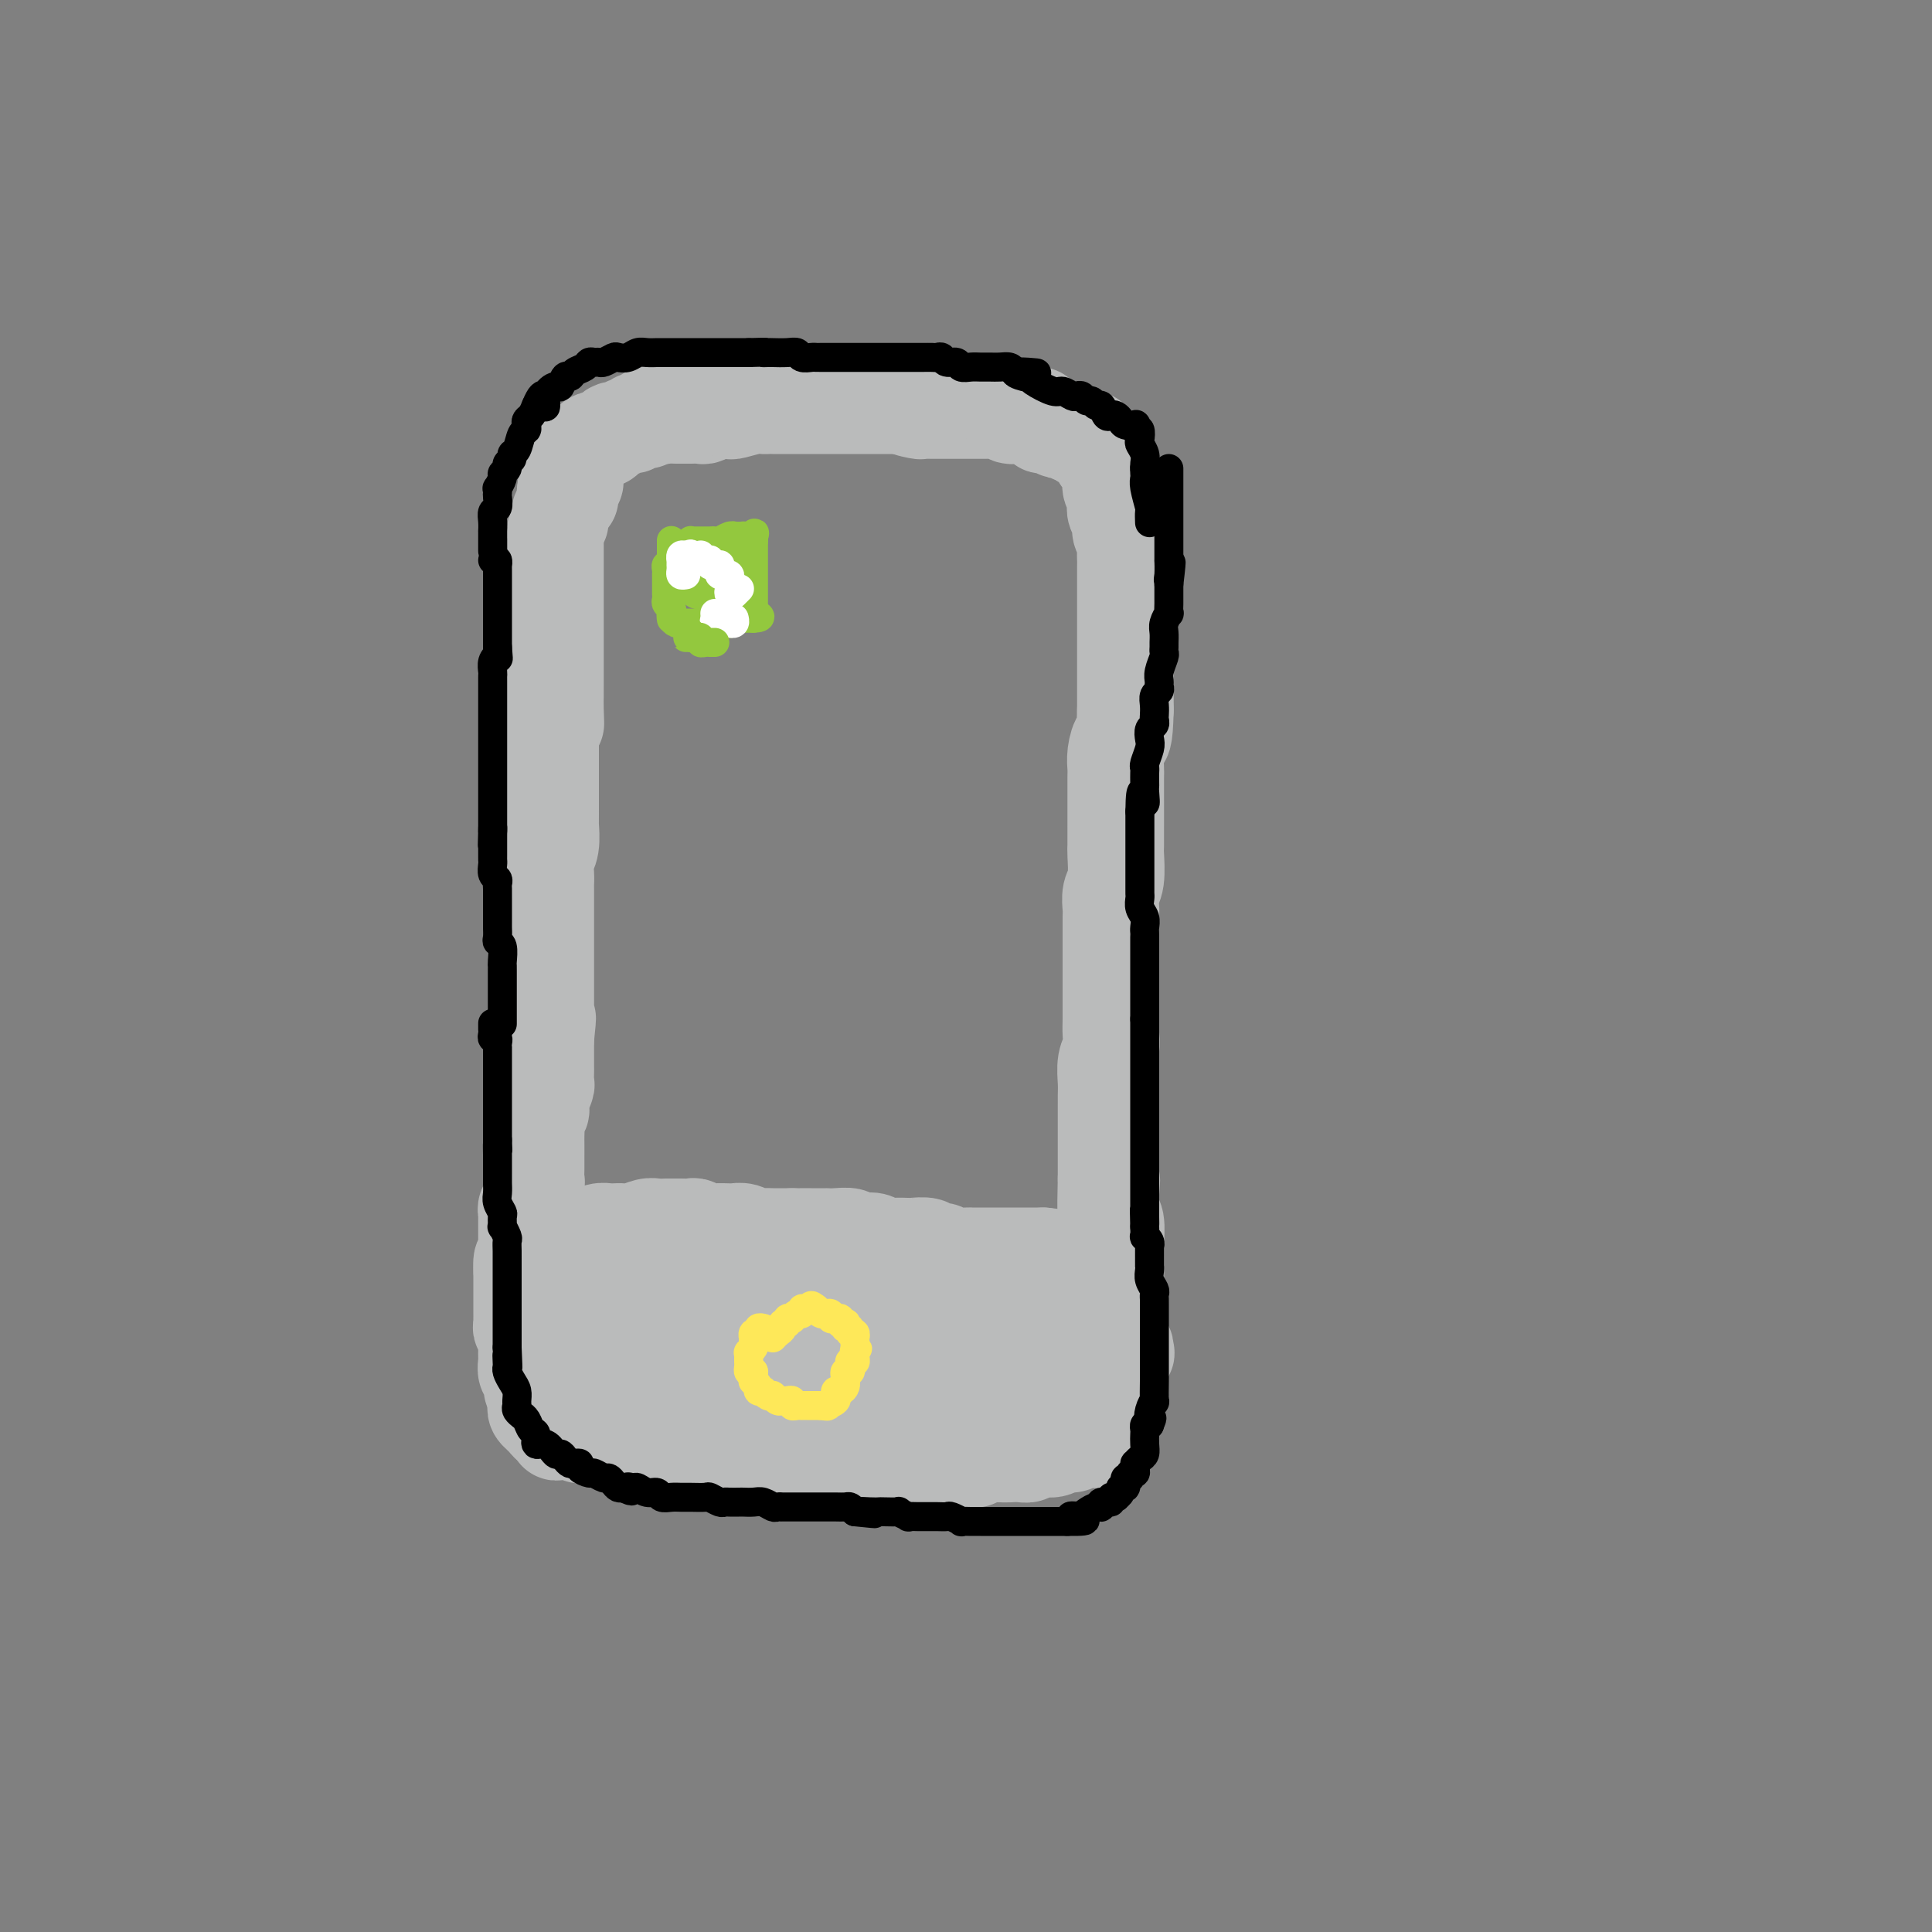 <svg viewBox='0 0 400 400' version='1.1' xmlns='http://www.w3.org/2000/svg' xmlns:xlink='http://www.w3.org/1999/xlink'><rect x="0" y="0" width="400" height="400" fill="#808080" stroke="none"/><g fill='none' stroke='#BABBBB' stroke-width='6' stroke-linecap='round' stroke-linejoin='round'><path d='M108,137c0.000,0.495 0.000,0.989 0,1c-0.000,0.011 -0.001,-0.463 0,0c0.001,0.463 0.004,1.861 0,3c-0.004,1.139 -0.016,2.019 0,3c0.016,0.981 0.061,2.064 0,3c-0.061,0.936 -0.226,1.725 0,4c0.226,2.275 0.845,6.036 1,8c0.155,1.964 -0.154,2.131 0,3c0.154,0.869 0.769,2.442 1,4c0.231,1.558 0.076,3.103 0,5c-0.076,1.897 -0.073,4.145 0,6c0.073,1.855 0.216,3.316 0,5c-0.216,1.684 -0.790,3.590 -1,5c-0.210,1.410 -0.056,2.325 0,3c0.056,0.675 0.015,1.109 0,2c-0.015,0.891 -0.004,2.240 0,3c0.004,0.760 0.001,0.931 0,1c-0.001,0.069 -0.001,0.034 0,0'/><path d='M110,136c-0.423,0.026 -0.845,0.051 -1,0c-0.155,-0.051 -0.041,-0.179 0,0c0.041,0.179 0.011,0.666 0,1c-0.011,0.334 -0.003,0.516 0,1c0.003,0.484 0.001,1.271 0,2c-0.001,0.729 -0.000,1.402 0,2c0.000,0.598 0.000,1.123 0,2c-0.000,0.877 -0.000,2.107 0,3c0.000,0.893 0.000,1.451 0,2c-0.000,0.549 -0.000,1.091 0,2c0.000,0.909 0.001,2.186 0,3c-0.001,0.814 -0.004,1.165 0,2c0.004,0.835 0.015,2.155 0,3c-0.015,0.845 -0.057,1.214 0,2c0.057,0.786 0.211,1.989 0,3c-0.211,1.011 -0.789,1.831 -1,3c-0.211,1.169 -0.057,2.686 0,4c0.057,1.314 0.015,2.425 0,3c-0.015,0.575 -0.004,0.615 0,1c0.004,0.385 0.001,1.113 0,2c-0.001,0.887 -0.000,1.931 0,3c0.000,1.069 0.000,2.163 0,3c-0.000,0.837 -0.000,1.418 0,2c0.000,0.582 0.000,1.166 0,2c-0.000,0.834 -0.000,1.917 0,3'/><path d='M108,190c-0.314,9.164 -0.098,5.074 0,4c0.098,-1.074 0.079,0.867 0,2c-0.079,1.133 -0.217,1.456 0,2c0.217,0.544 0.791,1.308 1,2c0.209,0.692 0.055,1.313 0,2c-0.055,0.687 -0.011,1.441 0,2c0.011,0.559 -0.011,0.925 0,1c0.011,0.075 0.056,-0.140 0,0c-0.056,0.140 -0.211,0.634 0,1c0.211,0.366 0.789,0.605 1,1c0.211,0.395 0.056,0.947 0,1c-0.056,0.053 -0.014,-0.392 0,-1c0.014,-0.608 0.000,-1.381 0,-2c-0.000,-0.619 0.014,-1.086 0,-2c-0.014,-0.914 -0.056,-2.275 0,-3c0.056,-0.725 0.211,-0.815 0,-2c-0.211,-1.185 -0.789,-3.465 -1,-5c-0.211,-1.535 -0.057,-2.326 0,-3c0.057,-0.674 0.015,-1.233 0,-2c-0.015,-0.767 -0.004,-1.742 0,-3c0.004,-1.258 0.001,-2.798 0,-4c-0.001,-1.202 -0.001,-2.066 0,-3c0.001,-0.934 0.004,-1.937 0,-3c-0.004,-1.063 -0.015,-2.185 0,-3c0.015,-0.815 0.056,-1.321 0,-2c-0.056,-0.679 -0.207,-1.529 0,-3c0.207,-1.471 0.774,-3.563 1,-5c0.226,-1.437 0.113,-2.218 0,-3'/><path d='M110,159c0.004,-7.817 0.015,-2.858 0,-2c-0.015,0.858 -0.057,-2.384 0,-4c0.057,-1.616 0.211,-1.604 0,-2c-0.211,-0.396 -0.789,-1.198 -1,-2c-0.211,-0.802 -0.057,-1.604 0,-2c0.057,-0.396 0.015,-0.385 0,-1c-0.015,-0.615 -0.004,-1.855 0,-3c0.004,-1.145 0.001,-2.196 0,-3c-0.001,-0.804 -0.000,-1.362 0,-2c0.000,-0.638 -0.000,-1.358 0,-2c0.000,-0.642 0.001,-1.207 0,-2c-0.001,-0.793 -0.003,-1.816 0,-2c0.003,-0.184 0.011,0.470 0,1c-0.011,0.530 -0.041,0.936 0,1c0.041,0.064 0.155,-0.213 0,0c-0.155,0.213 -0.577,0.916 -1,2c-0.423,1.084 -0.846,2.547 -1,4c-0.154,1.453 -0.037,2.895 0,5c0.037,2.105 -0.004,4.874 0,7c0.004,2.126 0.054,3.608 0,5c-0.054,1.392 -0.211,2.693 0,4c0.211,1.307 0.788,2.618 1,4c0.212,1.382 0.057,2.834 0,5c-0.057,2.166 -0.015,5.045 0,7c0.015,1.955 0.004,2.987 0,4c-0.004,1.013 -0.002,2.006 0,3'/><path d='M108,184c-0.215,8.464 -0.254,3.624 0,3c0.254,-0.624 0.800,2.968 1,5c0.200,2.032 0.053,2.506 0,3c-0.053,0.494 -0.014,1.010 0,3c0.014,1.990 0.003,5.453 0,7c-0.003,1.547 0.003,1.176 0,2c-0.003,0.824 -0.015,2.843 0,4c0.015,1.157 0.057,1.453 0,2c-0.057,0.547 -0.212,1.347 0,2c0.212,0.653 0.790,1.159 1,2c0.210,0.841 0.053,2.016 0,3c-0.053,0.984 -0.000,1.778 0,2c0.000,0.222 -0.053,-0.129 0,0c0.053,0.129 0.210,0.739 0,1c-0.210,0.261 -0.788,0.174 -1,0c-0.212,-0.174 -0.057,-0.436 0,-1c0.057,-0.564 0.015,-1.431 0,-2c-0.015,-0.569 -0.004,-0.842 0,-2c0.004,-1.158 0.001,-3.202 0,-5c-0.001,-1.798 -0.001,-3.351 0,-5c0.001,-1.649 0.004,-3.396 0,-5c-0.004,-1.604 -0.015,-3.067 0,-6c0.015,-2.933 0.056,-7.337 0,-10c-0.056,-2.663 -0.207,-3.584 0,-5c0.207,-1.416 0.774,-3.327 1,-5c0.226,-1.673 0.112,-3.108 0,-5c-0.112,-1.892 -0.223,-4.240 0,-6c0.223,-1.760 0.778,-2.931 1,-4c0.222,-1.069 0.111,-2.034 0,-3'/><path d='M111,159c0.155,-10.416 0.041,-4.456 0,-3c-0.041,1.456 -0.011,-1.593 0,-4c0.011,-2.407 0.003,-4.171 0,-5c-0.003,-0.829 -0.001,-0.721 0,-2c0.001,-1.279 0.000,-3.944 0,-5c-0.000,-1.056 -0.000,-0.503 0,-1c0.000,-0.497 0.000,-2.044 0,-3c-0.000,-0.956 -0.000,-1.322 0,-2c0.000,-0.678 0.000,-1.667 0,-2c-0.000,-0.333 -0.000,-0.010 0,0c0.000,0.010 0.000,-0.292 0,-1c-0.000,-0.708 -0.000,-1.820 0,-2c0.000,-0.180 0.000,0.573 0,1c-0.000,0.427 0.000,0.528 0,1c-0.000,0.472 -0.000,1.314 0,2c0.000,0.686 0.000,1.214 0,2c-0.000,0.786 -0.000,1.828 0,3c0.000,1.172 0.000,2.472 0,4c-0.000,1.528 -0.000,3.283 0,5c0.000,1.717 0.000,3.397 0,6c-0.000,2.603 -0.000,6.130 0,9c0.000,2.870 0.000,5.085 0,7c-0.000,1.915 -0.001,3.531 0,7c0.001,3.469 0.003,8.790 0,12c-0.003,3.210 -0.011,4.310 0,6c0.011,1.690 0.041,3.970 0,6c-0.041,2.030 -0.155,3.809 0,5c0.155,1.191 0.578,1.793 1,4c0.422,2.207 0.845,6.017 1,8c0.155,1.983 0.044,2.138 0,3c-0.044,0.862 -0.022,2.431 0,4'/><path d='M113,224c0.293,15.291 0.026,6.017 0,3c-0.026,-3.017 0.189,0.222 0,2c-0.189,1.778 -0.782,2.094 -1,2c-0.218,-0.094 -0.062,-0.600 0,-1c0.062,-0.400 0.031,-0.695 0,-2c-0.031,-1.305 -0.060,-3.621 0,-5c0.060,-1.379 0.210,-1.822 0,-3c-0.210,-1.178 -0.781,-3.091 -1,-5c-0.219,-1.909 -0.088,-3.814 0,-6c0.088,-2.186 0.131,-4.653 0,-7c-0.131,-2.347 -0.438,-4.575 0,-8c0.438,-3.425 1.620,-8.046 2,-11c0.380,-2.954 -0.042,-4.241 0,-6c0.042,-1.759 0.547,-3.989 1,-7c0.453,-3.011 0.853,-6.802 1,-9c0.147,-2.198 0.039,-2.801 0,-4c-0.039,-1.199 -0.011,-2.993 0,-4c0.011,-1.007 0.003,-1.229 0,-2c-0.003,-0.771 -0.001,-2.093 0,-3c0.001,-0.907 0.000,-1.400 0,-2c-0.000,-0.600 -0.000,-1.306 0,-2c0.000,-0.694 0.000,-1.374 0,-2c-0.000,-0.626 -0.000,-1.198 0,-2c0.000,-0.802 0.000,-1.833 0,-2c-0.000,-0.167 -0.000,0.532 0,1c0.000,0.468 0.000,0.705 0,1c-0.000,0.295 -0.000,0.647 0,1'/><path d='M115,141c0.303,-12.986 -0.441,-0.450 -1,5c-0.559,5.450 -0.934,3.814 -1,4c-0.066,0.186 0.179,2.194 0,5c-0.179,2.806 -0.780,6.409 -1,9c-0.220,2.591 -0.059,4.169 0,6c0.059,1.831 0.015,3.916 0,6c-0.015,2.084 -0.000,4.168 0,7c0.000,2.832 -0.014,6.414 0,9c0.014,2.586 0.055,4.177 0,6c-0.055,1.823 -0.207,3.880 0,6c0.207,2.120 0.774,4.304 1,6c0.226,1.696 0.113,2.904 0,5c-0.113,2.096 -0.226,5.081 0,7c0.226,1.919 0.792,2.773 1,4c0.208,1.227 0.060,2.827 0,4c-0.060,1.173 -0.030,1.918 0,3c0.030,1.082 0.059,2.501 0,4c-0.059,1.499 -0.208,3.077 0,4c0.208,0.923 0.773,1.189 1,2c0.227,0.811 0.117,2.166 0,3c-0.117,0.834 -0.242,1.148 0,2c0.242,0.852 0.850,2.241 1,3c0.150,0.759 -0.159,0.888 0,1c0.159,0.112 0.785,0.209 1,0c0.215,-0.209 0.019,-0.722 0,-1c-0.019,-0.278 0.138,-0.321 0,-1c-0.138,-0.679 -0.573,-1.994 -1,-3c-0.427,-1.006 -0.846,-1.703 -1,-3c-0.154,-1.297 -0.041,-3.195 0,-5c0.041,-1.805 0.012,-3.516 0,-6c-0.012,-2.484 -0.006,-5.742 0,-9'/><path d='M115,224c-0.155,-4.973 -0.041,-3.904 0,-5c0.041,-1.096 0.011,-4.357 0,-7c-0.011,-2.643 -0.003,-4.669 0,-6c0.003,-1.331 -0.000,-1.969 0,-5c0.000,-3.031 0.004,-8.456 0,-11c-0.004,-2.544 -0.016,-2.206 0,-3c0.016,-0.794 0.061,-2.720 0,-5c-0.061,-2.280 -0.226,-4.915 0,-7c0.226,-2.085 0.845,-3.619 1,-5c0.155,-1.381 -0.155,-2.608 0,-4c0.155,-1.392 0.774,-2.950 1,-4c0.226,-1.050 0.061,-1.593 0,-2c-0.061,-0.407 -0.016,-0.680 0,-1c0.016,-0.320 0.004,-0.688 0,-1c-0.004,-0.312 -0.001,-0.570 0,-1c0.001,-0.430 0.001,-1.033 0,-2c-0.001,-0.967 -0.004,-2.298 0,-3c0.004,-0.702 0.015,-0.777 0,-1c-0.015,-0.223 -0.056,-0.596 0,-1c0.056,-0.404 0.207,-0.840 0,-1c-0.207,-0.160 -0.774,-0.046 -1,0c-0.226,0.046 -0.113,0.023 0,0'/><path d='M113,151c-0.456,2.104 -0.912,4.208 -1,6c-0.088,1.792 0.193,3.273 0,5c-0.193,1.727 -0.860,3.702 -1,6c-0.140,2.298 0.246,4.921 0,7c-0.246,2.079 -1.124,3.616 -2,7c-0.876,3.384 -1.751,8.617 -2,12c-0.249,3.383 0.130,4.918 0,7c-0.130,2.082 -0.767,4.713 -1,7c-0.233,2.287 -0.063,4.232 0,7c0.063,2.768 0.018,6.360 0,9c-0.018,2.640 -0.009,4.328 0,6c0.009,1.672 0.017,3.327 0,5c-0.017,1.673 -0.058,3.362 0,5c0.058,1.638 0.216,3.224 0,5c-0.216,1.776 -0.805,3.743 -1,5c-0.195,1.257 0.004,1.805 0,2c-0.004,0.195 -0.211,0.037 0,0c0.211,-0.037 0.841,0.046 1,0c0.159,-0.046 -0.154,-0.221 0,-1c0.154,-0.779 0.773,-2.163 1,-3c0.227,-0.837 0.061,-1.129 0,-2c-0.061,-0.871 -0.016,-2.323 0,-4c0.016,-1.677 0.002,-3.581 0,-5c-0.002,-1.419 0.006,-2.355 0,-5c-0.006,-2.645 -0.026,-6.999 0,-10c0.026,-3.001 0.100,-4.650 0,-7c-0.100,-2.350 -0.373,-5.402 0,-10c0.373,-4.598 1.392,-10.742 2,-15c0.608,-4.258 0.804,-6.629 1,-9'/><path d='M110,181c0.890,-11.944 0.616,-7.303 1,-7c0.384,0.303 1.426,-3.731 2,-7c0.574,-3.269 0.679,-5.774 1,-8c0.321,-2.226 0.856,-4.174 1,-6c0.144,-1.826 -0.105,-3.529 0,-5c0.105,-1.471 0.564,-2.708 1,-4c0.436,-1.292 0.850,-2.637 1,-4c0.150,-1.363 0.036,-2.742 0,-4c-0.036,-1.258 0.005,-2.393 0,-3c-0.005,-0.607 -0.058,-0.686 0,-1c0.058,-0.314 0.225,-0.862 0,-1c-0.225,-0.138 -0.844,0.133 -1,0c-0.156,-0.133 0.151,-0.670 0,-1c-0.151,-0.330 -0.761,-0.454 -1,0c-0.239,0.454 -0.106,1.484 0,2c0.106,0.516 0.184,0.517 0,1c-0.184,0.483 -0.632,1.446 -1,3c-0.368,1.554 -0.658,3.698 -1,6c-0.342,2.302 -0.735,4.762 -1,7c-0.265,2.238 -0.400,4.252 -1,8c-0.600,3.748 -1.663,9.228 -2,13c-0.337,3.772 0.053,5.836 0,8c-0.053,2.164 -0.550,4.430 -1,8c-0.450,3.570 -0.853,8.445 -1,12c-0.147,3.555 -0.037,5.790 0,8c0.037,2.210 -0.001,4.397 0,7c0.001,2.603 0.039,5.624 0,8c-0.039,2.376 -0.154,4.107 0,6c0.154,1.893 0.577,3.946 1,6'/><path d='M108,233c-0.220,10.625 -0.269,5.688 0,5c0.269,-0.688 0.857,2.871 1,5c0.143,2.129 -0.159,2.826 0,4c0.159,1.174 0.778,2.825 1,5c0.222,2.175 0.045,4.874 0,6c-0.045,1.126 0.040,0.680 0,1c-0.040,0.320 -0.207,1.406 0,2c0.207,0.594 0.788,0.697 1,1c0.212,0.303 0.057,0.805 0,1c-0.057,0.195 -0.015,0.084 0,0c0.015,-0.084 0.004,-0.141 0,0c-0.004,0.141 -0.001,0.480 0,-1c0.001,-1.480 0.000,-4.780 0,-7c-0.000,-2.220 -0.000,-3.361 0,-5c0.000,-1.639 0.000,-3.775 0,-6c-0.000,-2.225 -0.000,-4.539 0,-7c0.000,-2.461 -0.000,-5.069 0,-9c0.000,-3.931 0.000,-9.186 0,-13c-0.000,-3.814 -0.000,-6.188 0,-8c0.000,-1.812 0.001,-3.063 0,-4c-0.001,-0.937 -0.004,-1.562 0,-2c0.004,-0.438 0.013,-0.691 0,-1c-0.013,-0.309 -0.050,-0.676 0,0c0.050,0.676 0.185,2.393 0,4c-0.185,1.607 -0.690,3.104 -1,5c-0.310,1.896 -0.424,4.193 -1,8c-0.576,3.807 -1.613,9.125 -2,13c-0.387,3.875 -0.124,6.307 0,9c0.124,2.693 0.110,5.648 0,9c-0.110,3.352 -0.317,7.101 0,10c0.317,2.899 1.159,4.950 2,7'/><path d='M109,265c0.475,5.986 0.663,3.451 1,3c0.337,-0.451 0.823,1.182 1,2c0.177,0.818 0.044,0.823 0,1c-0.044,0.177 0.002,0.527 0,1c-0.002,0.473 -0.053,1.068 0,1c0.053,-0.068 0.210,-0.798 0,-2c-0.210,-1.202 -0.788,-2.875 -1,-4c-0.212,-1.125 -0.058,-1.703 0,-4c0.058,-2.297 0.019,-6.313 0,-9c-0.019,-2.687 -0.019,-4.044 0,-6c0.019,-1.956 0.058,-4.509 0,-7c-0.058,-2.491 -0.212,-4.920 0,-7c0.212,-2.080 0.789,-3.812 1,-6c0.211,-2.188 0.057,-4.833 0,-6c-0.057,-1.167 -0.015,-0.857 0,-1c0.015,-0.143 0.005,-0.739 0,-1c-0.005,-0.261 -0.004,-0.187 0,1c0.004,1.187 0.012,3.488 0,5c-0.012,1.512 -0.045,2.234 0,4c0.045,1.766 0.166,4.576 0,7c-0.166,2.424 -0.619,4.462 -1,7c-0.381,2.538 -0.691,5.576 -1,8c-0.309,2.424 -0.619,4.233 -1,7c-0.381,2.767 -0.835,6.491 -1,9c-0.165,2.509 -0.041,3.802 0,5c0.041,1.198 0.001,2.300 0,3c-0.001,0.700 0.038,0.996 0,1c-0.038,0.004 -0.154,-0.285 0,-1c0.154,-0.715 0.577,-1.858 1,-3'/><path d='M108,273c0.256,-1.351 0.396,-3.229 1,-5c0.604,-1.771 1.672,-3.435 2,-5c0.328,-1.565 -0.084,-3.031 0,-5c0.084,-1.969 0.663,-4.441 1,-8c0.337,-3.559 0.433,-8.204 1,-12c0.567,-3.796 1.606,-6.743 2,-8c0.394,-1.257 0.144,-0.826 0,-1c-0.144,-0.174 -0.180,-0.954 0,-1c0.180,-0.046 0.577,0.641 1,2c0.423,1.359 0.870,3.390 1,5c0.130,1.610 -0.059,2.800 0,6c0.059,3.200 0.366,8.410 0,12c-0.366,3.590 -1.406,5.561 -2,8c-0.594,2.439 -0.744,5.348 -1,8c-0.256,2.652 -0.618,5.047 -1,7c-0.382,1.953 -0.782,3.464 -1,4c-0.218,0.536 -0.252,0.097 0,0c0.252,-0.097 0.789,0.149 1,0c0.211,-0.149 0.094,-0.691 0,-1c-0.094,-0.309 -0.165,-0.384 0,-2c0.165,-1.616 0.566,-4.772 1,-7c0.434,-2.228 0.901,-3.529 1,-5c0.099,-1.471 -0.170,-3.113 0,-5c0.170,-1.887 0.777,-4.019 1,-6c0.223,-1.981 0.060,-3.809 0,-7c-0.060,-3.191 -0.016,-7.744 0,-10c0.016,-2.256 0.005,-2.216 0,-2c-0.005,0.216 -0.002,0.608 0,1'/><path d='M116,236c0.619,-6.343 0.166,-0.201 0,3c-0.166,3.201 -0.046,3.461 0,5c0.046,1.539 0.016,4.359 0,7c-0.016,2.641 -0.019,5.105 0,8c0.019,2.895 0.058,6.222 0,9c-0.058,2.778 -0.214,5.007 0,7c0.214,1.993 0.796,3.751 1,5c0.204,1.249 0.028,1.988 0,2c-0.028,0.012 0.090,-0.705 0,-1c-0.090,-0.295 -0.388,-0.170 -1,-1c-0.612,-0.830 -1.537,-2.615 -2,-4c-0.463,-1.385 -0.464,-2.368 -1,-5c-0.536,-2.632 -1.607,-6.912 -2,-9c-0.393,-2.088 -0.106,-1.985 0,-3c0.106,-1.015 0.032,-3.150 0,-6c-0.032,-2.850 -0.023,-6.415 0,-9c0.023,-2.585 0.060,-4.190 0,-6c-0.060,-1.810 -0.215,-3.825 0,-5c0.215,-1.175 0.802,-1.512 1,-2c0.198,-0.488 0.008,-1.129 0,-1c-0.008,0.129 0.166,1.028 0,2c-0.166,0.972 -0.671,2.015 -1,3c-0.329,0.985 -0.482,1.910 -1,4c-0.518,2.090 -1.401,5.345 -2,8c-0.599,2.655 -0.913,4.712 -1,7c-0.087,2.288 0.054,4.808 0,8c-0.054,3.192 -0.301,7.055 0,10c0.301,2.945 1.151,4.973 2,7'/><path d='M109,279c0.310,4.114 0.084,1.898 0,1c-0.084,-0.898 -0.025,-0.477 0,0c0.025,0.477 0.017,1.009 0,1c-0.017,-0.009 -0.043,-0.560 0,-1c0.043,-0.440 0.155,-0.768 0,-2c-0.155,-1.232 -0.577,-3.368 -1,-5c-0.423,-1.632 -0.845,-2.758 -1,-5c-0.155,-2.242 -0.041,-5.598 0,-8c0.041,-2.402 0.010,-3.849 0,-5c-0.010,-1.151 0.001,-2.007 0,-3c-0.001,-0.993 -0.015,-2.122 0,-4c0.015,-1.878 0.058,-4.503 0,-6c-0.058,-1.497 -0.215,-1.864 0,-2c0.215,-0.136 0.804,-0.042 1,0c0.196,0.042 -0.000,0.030 0,1c0.000,0.970 0.197,2.921 0,4c-0.197,1.079 -0.789,1.287 -1,2c-0.211,0.713 -0.043,1.929 0,3c0.043,1.071 -0.041,1.995 0,4c0.041,2.005 0.206,5.092 0,7c-0.206,1.908 -0.783,2.636 -1,4c-0.217,1.364 -0.073,3.363 0,5c0.073,1.637 0.075,2.911 0,4c-0.075,1.089 -0.229,1.992 0,3c0.229,1.008 0.839,2.119 1,3c0.161,0.881 -0.128,1.532 0,2c0.128,0.468 0.674,0.754 1,1c0.326,0.246 0.434,0.451 1,1c0.566,0.549 1.590,1.443 2,2c0.410,0.557 0.205,0.779 0,1'/><path d='M111,287c0.939,1.763 0.788,1.170 1,1c0.212,-0.170 0.789,0.082 1,0c0.211,-0.082 0.057,-0.497 0,-1c-0.057,-0.503 -0.018,-1.094 0,-2c0.018,-0.906 0.015,-2.126 0,-3c-0.015,-0.874 -0.042,-1.401 0,-2c0.042,-0.599 0.152,-1.271 0,-2c-0.152,-0.729 -0.566,-1.516 -1,-2c-0.434,-0.484 -0.887,-0.667 -1,-1c-0.113,-0.333 0.113,-0.817 0,-1c-0.113,-0.183 -0.566,-0.064 -1,0c-0.434,0.064 -0.848,0.073 -1,0c-0.152,-0.073 -0.042,-0.227 0,0c0.042,0.227 0.014,0.834 0,1c-0.014,0.166 -0.015,-0.110 0,0c0.015,0.110 0.045,0.605 0,1c-0.045,0.395 -0.167,0.691 0,1c0.167,0.309 0.623,0.631 1,1c0.377,0.369 0.677,0.785 1,1c0.323,0.215 0.670,0.228 2,1c1.330,0.772 3.642,2.302 5,3c1.358,0.698 1.763,0.565 3,1c1.237,0.435 3.305,1.437 5,2c1.695,0.563 3.017,0.687 4,1c0.983,0.313 1.626,0.816 3,1c1.374,0.184 3.479,0.050 5,0c1.521,-0.050 2.457,-0.016 3,0c0.543,0.016 0.692,0.015 1,0c0.308,-0.015 0.775,-0.042 1,0c0.225,0.042 0.207,0.155 0,0c-0.207,-0.155 -0.604,-0.577 -1,-1'/><path d='M142,287c3.485,0.481 0.198,-0.316 -2,-1c-2.198,-0.684 -3.306,-1.255 -4,-2c-0.694,-0.745 -0.974,-1.664 -2,-2c-1.026,-0.336 -2.800,-0.090 -4,0c-1.200,0.090 -1.828,0.025 -3,0c-1.172,-0.025 -2.889,-0.008 -4,0c-1.111,0.008 -1.617,0.008 -2,0c-0.383,-0.008 -0.643,-0.025 -1,0c-0.357,0.025 -0.809,0.090 -1,0c-0.191,-0.090 -0.120,-0.336 0,0c0.120,0.336 0.288,1.253 1,2c0.712,0.747 1.967,1.325 3,2c1.033,0.675 1.845,1.446 3,2c1.155,0.554 2.654,0.892 5,1c2.346,0.108 5.537,-0.013 8,0c2.463,0.013 4.196,0.161 6,0c1.804,-0.161 3.679,-0.632 5,-1c1.321,-0.368 2.087,-0.635 3,-1c0.913,-0.365 1.972,-0.830 2,-1c0.028,-0.170 -0.974,-0.046 -2,0c-1.026,0.046 -2.074,0.013 -4,0c-1.926,-0.013 -4.729,-0.006 -7,0c-2.271,0.006 -4.011,0.012 -6,0c-1.989,-0.012 -4.228,-0.042 -6,0c-1.772,0.042 -3.078,0.155 -5,0c-1.922,-0.155 -4.461,-0.577 -7,-1'/><path d='M118,285c-6.005,-0.292 -3.518,-0.023 -3,0c0.518,0.023 -0.933,-0.200 -2,0c-1.067,0.200 -1.751,0.824 -2,1c-0.249,0.176 -0.063,-0.098 0,0c0.063,0.098 0.003,0.566 0,1c-0.003,0.434 0.052,0.834 0,1c-0.052,0.166 -0.210,0.097 0,0c0.210,-0.097 0.787,-0.221 1,0c0.213,0.221 0.061,0.788 1,1c0.939,0.212 2.968,0.071 5,0c2.032,-0.071 4.067,-0.072 6,0c1.933,0.072 3.765,0.215 6,0c2.235,-0.215 4.874,-0.790 7,-1c2.126,-0.210 3.739,-0.054 5,0c1.261,0.054 2.172,0.007 3,0c0.828,-0.007 1.575,0.026 2,0c0.425,-0.026 0.528,-0.112 0,0c-0.528,0.112 -1.688,0.422 -3,0c-1.312,-0.422 -2.777,-1.577 -4,-2c-1.223,-0.423 -2.203,-0.115 -4,0c-1.797,0.115 -4.410,0.038 -6,0c-1.590,-0.038 -2.156,-0.036 -3,0c-0.844,0.036 -1.967,0.105 -3,0c-1.033,-0.105 -1.975,-0.383 -3,0c-1.025,0.383 -2.131,1.426 -3,2c-0.869,0.574 -1.501,0.680 -2,1c-0.499,0.320 -0.865,0.855 -1,1c-0.135,0.145 -0.039,-0.102 0,0c0.039,0.102 0.019,0.551 0,1'/><path d='M115,291c-0.536,1.139 1.123,1.485 2,2c0.877,0.515 0.971,1.199 3,2c2.029,0.801 5.991,1.717 9,2c3.009,0.283 5.064,-0.069 7,0c1.936,0.069 3.752,0.557 6,1c2.248,0.443 4.928,0.841 6,1c1.072,0.159 0.536,0.080 0,0'/></g>
<g fill='none' stroke='#BABBBB' stroke-width='20' stroke-linecap='round' stroke-linejoin='round'><path d='M116,292c0.445,0.000 0.889,0.000 1,0c0.111,-0.000 -0.112,-0.000 0,0c0.112,0.000 0.558,0.000 1,0c0.442,-0.000 0.881,-0.001 1,0c0.119,0.001 -0.080,0.004 0,0c0.080,-0.004 0.441,-0.015 1,0c0.559,0.015 1.316,0.057 2,0c0.684,-0.057 1.296,-0.211 2,0c0.704,0.211 1.501,0.789 2,1c0.499,0.211 0.700,0.057 1,0c0.300,-0.057 0.701,-0.015 1,0c0.299,0.015 0.498,0.004 1,0c0.502,-0.004 1.307,-0.001 2,0c0.693,0.001 1.274,-0.001 2,0c0.726,0.001 1.598,0.004 2,0c0.402,-0.004 0.334,-0.016 1,0c0.666,0.016 2.065,0.061 3,0c0.935,-0.061 1.405,-0.226 2,0c0.595,0.226 1.314,0.845 2,1c0.686,0.155 1.339,-0.155 2,0c0.661,0.155 1.331,0.773 2,1c0.669,0.227 1.338,0.062 2,0c0.662,-0.062 1.318,-0.020 2,0c0.682,0.020 1.390,0.019 2,0c0.610,-0.019 1.122,-0.057 2,0c0.878,0.057 2.121,0.208 3,0c0.879,-0.208 1.394,-0.774 2,-1c0.606,-0.226 1.303,-0.113 2,0'/><path d='M162,294c7.482,0.309 3.186,0.083 2,0c-1.186,-0.083 0.739,-0.021 2,0c1.261,0.021 1.859,0.002 2,0c0.141,-0.002 -0.175,0.014 0,0c0.175,-0.014 0.841,-0.057 1,0c0.159,0.057 -0.190,0.212 0,0c0.190,-0.212 0.919,-0.793 1,-1c0.081,-0.207 -0.485,-0.040 -1,0c-0.515,0.040 -0.978,-0.045 -2,0c-1.022,0.045 -2.603,0.222 -4,0c-1.397,-0.222 -2.609,-0.843 -4,-1c-1.391,-0.157 -2.962,0.150 -5,0c-2.038,-0.150 -4.542,-0.758 -6,-1c-1.458,-0.242 -1.871,-0.117 -3,0c-1.129,0.117 -2.974,0.228 -4,0c-1.026,-0.228 -1.231,-0.793 -2,-1c-0.769,-0.207 -2.100,-0.055 -3,0c-0.900,0.055 -1.368,0.015 -2,0c-0.632,-0.015 -1.429,-0.004 -2,0c-0.571,0.004 -0.916,0.001 -2,0c-1.084,-0.001 -2.907,-0.000 -4,0c-1.093,0.000 -1.455,0.000 -2,0c-0.545,-0.000 -1.273,-0.000 -2,0c-0.727,0.000 -1.453,0.000 -2,0c-0.547,-0.000 -0.917,-0.000 -1,0c-0.083,0.000 0.119,0.000 0,0c-0.119,-0.000 -0.560,-0.000 -1,0'/><path d='M118,290c-8.131,-0.619 -2.957,-0.166 -1,0c1.957,0.166 0.697,0.044 0,0c-0.697,-0.044 -0.832,-0.012 -1,0c-0.168,0.012 -0.368,0.003 0,0c0.368,-0.003 1.305,-0.001 2,0c0.695,0.001 1.149,0.000 2,0c0.851,-0.000 2.099,-0.000 4,0c1.901,0.000 4.455,0.000 6,0c1.545,-0.000 2.080,-0.000 3,0c0.920,0.000 2.224,0.000 3,0c0.776,-0.000 1.023,-0.000 2,0c0.977,0.000 2.683,0.000 4,0c1.317,-0.000 2.243,-0.000 3,0c0.757,0.000 1.344,0.000 2,0c0.656,-0.000 1.380,-0.000 2,0c0.620,0.000 1.135,0.000 2,0c0.865,-0.000 2.081,-0.001 3,0c0.919,0.001 1.542,0.004 2,0c0.458,-0.004 0.752,-0.015 1,0c0.248,0.015 0.451,0.057 1,0c0.549,-0.057 1.445,-0.212 2,0c0.555,0.212 0.767,0.792 1,1c0.233,0.208 0.485,0.046 1,0c0.515,-0.046 1.292,0.026 2,0c0.708,-0.026 1.345,-0.150 2,0c0.655,0.150 1.327,0.575 2,1'/><path d='M168,292c7.914,0.249 2.699,-0.130 1,0c-1.699,0.130 0.117,0.767 1,1c0.883,0.233 0.832,0.062 1,0c0.168,-0.062 0.556,-0.017 1,0c0.444,0.017 0.945,0.004 1,0c0.055,-0.004 -0.336,-0.001 0,0c0.336,0.001 1.399,-0.001 2,0c0.601,0.001 0.741,0.004 1,0c0.259,-0.004 0.637,-0.015 1,0c0.363,0.015 0.712,0.057 1,0c0.288,-0.057 0.515,-0.211 1,0c0.485,0.211 1.229,0.789 2,1c0.771,0.211 1.570,0.057 2,0c0.430,-0.057 0.493,-0.015 1,0c0.507,0.015 1.459,0.004 2,0c0.541,-0.004 0.671,-0.001 1,0c0.329,0.001 0.857,0.000 1,0c0.143,-0.000 -0.097,-0.000 0,0c0.097,0.000 0.533,0.000 1,0c0.467,-0.000 0.965,-0.000 1,0c0.035,0.000 -0.393,0.000 0,0c0.393,-0.000 1.607,-0.000 2,0c0.393,0.000 -0.036,0.000 0,0c0.036,-0.000 0.535,-0.000 1,0c0.465,0.000 0.894,0.000 1,0c0.106,-0.000 -0.113,-0.000 0,0c0.113,0.000 0.556,0.000 1,0'/><path d='M195,294c4.404,0.309 1.913,0.083 1,0c-0.913,-0.083 -0.249,-0.022 0,0c0.249,0.022 0.082,0.007 0,0c-0.082,-0.007 -0.078,-0.005 -1,0c-0.922,0.005 -2.768,0.013 -4,0c-1.232,-0.013 -1.850,-0.046 -3,0c-1.150,0.046 -2.833,0.170 -4,0c-1.167,-0.170 -1.820,-0.634 -3,-1c-1.180,-0.366 -2.888,-0.635 -4,-1c-1.112,-0.365 -1.628,-0.826 -3,-1c-1.372,-0.174 -3.599,-0.061 -5,0c-1.401,0.061 -1.975,0.069 -3,0c-1.025,-0.069 -2.500,-0.216 -4,0c-1.500,0.216 -3.025,0.794 -4,1c-0.975,0.206 -1.401,0.041 -2,0c-0.599,-0.041 -1.370,0.042 -2,0c-0.630,-0.042 -1.117,-0.208 -2,0c-0.883,0.208 -2.161,0.791 -3,1c-0.839,0.209 -1.239,0.045 -2,0c-0.761,-0.045 -1.884,0.029 -3,0c-1.116,-0.029 -2.223,-0.162 -3,0c-0.777,0.162 -1.222,0.618 -2,1c-0.778,0.382 -1.889,0.691 -3,1'/><path d='M136,295c-4.488,0.619 -2.707,0.166 -2,0c0.707,-0.166 0.342,-0.044 0,0c-0.342,0.044 -0.659,0.012 -1,0c-0.341,-0.012 -0.707,-0.003 -1,0c-0.293,0.003 -0.515,0.001 -1,0c-0.485,-0.001 -1.234,-0.000 -2,0c-0.766,0.000 -1.548,0.000 -2,0c-0.452,-0.000 -0.573,-0.000 -1,0c-0.427,0.000 -1.158,0.001 -2,0c-0.842,-0.001 -1.794,-0.003 -2,0c-0.206,0.003 0.334,0.012 0,0c-0.334,-0.012 -1.542,-0.044 -2,0c-0.458,0.044 -0.165,0.166 0,0c0.165,-0.166 0.202,-0.619 0,-1c-0.202,-0.381 -0.643,-0.690 -1,-1c-0.357,-0.310 -0.631,-0.623 -1,-1c-0.369,-0.377 -0.834,-0.819 -1,-1c-0.166,-0.181 -0.033,-0.101 0,0c0.033,0.101 -0.032,0.224 0,0c0.032,-0.224 0.162,-0.796 0,-1c-0.162,-0.204 -0.617,-0.040 -1,0c-0.383,0.040 -0.694,-0.046 -1,0c-0.306,0.046 -0.608,0.222 -1,0c-0.392,-0.222 -0.876,-0.844 -1,-1c-0.124,-0.156 0.111,0.154 0,0c-0.111,-0.154 -0.568,-0.772 -1,-1c-0.432,-0.228 -0.838,-0.065 -1,0c-0.162,0.065 -0.081,0.033 0,0'/><path d='M111,288c-1.697,-1.039 -0.440,-0.138 0,0c0.440,0.138 0.061,-0.487 0,-1c-0.061,-0.513 0.194,-0.915 0,-1c-0.194,-0.085 -0.837,0.146 -1,0c-0.163,-0.146 0.152,-0.670 0,-1c-0.152,-0.330 -0.773,-0.466 -1,-1c-0.227,-0.534 -0.061,-1.466 0,-2c0.061,-0.534 0.016,-0.669 0,-1c-0.016,-0.331 -0.004,-0.859 0,-1c0.004,-0.141 0.001,0.104 0,0c-0.001,-0.104 0.001,-0.557 0,-1c-0.001,-0.443 -0.004,-0.874 0,-1c0.004,-0.126 0.015,0.055 0,0c-0.015,-0.055 -0.057,-0.344 0,-1c0.057,-0.656 0.211,-1.677 0,-2c-0.211,-0.323 -0.789,0.054 -1,0c-0.211,-0.054 -0.057,-0.538 0,-1c0.057,-0.462 0.015,-0.900 0,-1c-0.015,-0.100 -0.004,0.139 0,0c0.004,-0.139 0.001,-0.657 0,-1c-0.001,-0.343 -0.000,-0.512 0,-1c0.000,-0.488 0.000,-1.297 0,-2c-0.000,-0.703 -0.000,-1.302 0,-2c0.000,-0.698 0.000,-1.496 0,-2c-0.000,-0.504 -0.000,-0.716 0,-1c0.000,-0.284 0.000,-0.642 0,-1'/><path d='M108,263c-0.238,-4.002 0.668,-1.506 1,-1c0.332,0.506 0.089,-0.978 0,-2c-0.089,-1.022 -0.024,-1.582 0,-2c0.024,-0.418 0.006,-0.693 0,-1c-0.006,-0.307 -0.001,-0.646 0,-1c0.001,-0.354 -0.001,-0.725 0,-1c0.001,-0.275 0.004,-0.455 0,-1c-0.004,-0.545 -0.015,-1.456 0,-2c0.015,-0.544 0.056,-0.722 0,-1c-0.056,-0.278 -0.207,-0.656 0,-1c0.207,-0.344 0.774,-0.654 1,-1c0.226,-0.346 0.113,-0.726 0,-1c-0.113,-0.274 -0.226,-0.440 0,-1c0.226,-0.560 0.793,-1.515 1,-2c0.207,-0.485 0.056,-0.500 0,-1c-0.056,-0.500 -0.015,-1.485 0,-2c0.015,-0.515 0.004,-0.560 0,-1c-0.004,-0.440 -0.002,-1.273 0,-2c0.002,-0.727 0.005,-1.346 0,-2c-0.005,-0.654 -0.016,-1.343 0,-2c0.016,-0.657 0.061,-1.283 0,-2c-0.061,-0.717 -0.227,-1.525 0,-2c0.227,-0.475 0.845,-0.618 1,-1c0.155,-0.382 -0.155,-1.005 0,-2c0.155,-0.995 0.774,-2.364 1,-3c0.226,-0.636 0.061,-0.541 0,-1c-0.061,-0.459 -0.016,-1.474 0,-2c0.016,-0.526 0.004,-0.564 0,-1c-0.004,-0.436 -0.001,-1.271 0,-2c0.001,-0.729 0.000,-1.351 0,-2c-0.000,-0.649 -0.000,-1.324 0,-2'/><path d='M113,215c0.774,-7.613 0.207,-2.644 0,-1c-0.207,1.644 -0.056,-0.036 0,-1c0.056,-0.964 0.015,-1.210 0,-2c-0.015,-0.790 -0.004,-2.123 0,-3c0.004,-0.877 0.001,-1.299 0,-2c-0.001,-0.701 -0.000,-1.681 0,-2c0.000,-0.319 0.000,0.024 0,0c-0.000,-0.024 -0.000,-0.415 0,-1c0.000,-0.585 0.000,-1.364 0,-2c-0.000,-0.636 0.000,-1.130 0,-2c-0.000,-0.870 -0.000,-2.118 0,-3c0.000,-0.882 0.000,-1.400 0,-2c-0.000,-0.600 -0.000,-1.284 0,-2c0.000,-0.716 0.000,-1.465 0,-2c-0.000,-0.535 -0.001,-0.857 0,-2c0.001,-1.143 0.004,-3.109 0,-4c-0.004,-0.891 -0.015,-0.709 0,-1c0.015,-0.291 0.057,-1.057 0,-2c-0.057,-0.943 -0.211,-2.063 0,-3c0.211,-0.937 0.789,-1.691 1,-3c0.211,-1.309 0.057,-3.173 0,-4c-0.057,-0.827 -0.015,-0.617 0,-1c0.015,-0.383 0.004,-1.359 0,-2c-0.004,-0.641 -0.001,-0.949 0,-2c0.001,-1.051 0.000,-2.847 0,-4c-0.000,-1.153 -0.000,-1.664 0,-2c0.000,-0.336 0.000,-0.499 0,-1c-0.000,-0.501 -0.000,-1.340 0,-2c0.000,-0.660 0.000,-1.139 0,-2c-0.000,-0.861 -0.000,-2.103 0,-3c0.000,-0.897 0.000,-1.448 0,-2'/><path d='M114,150c0.381,-10.203 0.834,-3.210 1,-1c0.166,2.210 0.044,-0.364 0,-2c-0.044,-1.636 -0.012,-2.336 0,-3c0.012,-0.664 0.003,-1.293 0,-2c-0.003,-0.707 -0.001,-1.492 0,-2c0.001,-0.508 0.000,-0.741 0,-1c-0.000,-0.259 -0.000,-0.546 0,-1c0.000,-0.454 0.000,-1.076 0,-2c-0.000,-0.924 -0.000,-2.148 0,-3c0.000,-0.852 0.000,-1.330 0,-2c-0.000,-0.670 -0.000,-1.531 0,-2c0.000,-0.469 0.000,-0.546 0,-1c-0.000,-0.454 0.000,-1.287 0,-2c-0.000,-0.713 -0.000,-1.308 0,-2c0.000,-0.692 0.000,-1.483 0,-2c-0.000,-0.517 -0.000,-0.762 0,-1c0.000,-0.238 0.000,-0.469 0,-1c-0.000,-0.531 -0.000,-1.360 0,-2c0.000,-0.640 0.000,-1.090 0,-2c-0.000,-0.910 -0.001,-2.281 0,-3c0.001,-0.719 0.004,-0.788 0,-1c-0.004,-0.212 -0.015,-0.567 0,-1c0.015,-0.433 0.057,-0.943 0,-1c-0.057,-0.057 -0.212,0.340 0,0c0.212,-0.340 0.793,-1.418 1,-2c0.207,-0.582 0.041,-0.667 0,-1c-0.041,-0.333 0.041,-0.915 0,-1c-0.041,-0.085 -0.207,0.328 0,0c0.207,-0.328 0.786,-1.396 1,-2c0.214,-0.604 0.061,-0.744 0,-1c-0.061,-0.256 -0.031,-0.628 0,-1'/><path d='M117,102c0.686,-7.438 0.902,-2.034 1,0c0.098,2.034 0.079,0.697 0,0c-0.079,-0.697 -0.217,-0.755 0,-1c0.217,-0.245 0.789,-0.679 1,-1c0.211,-0.321 0.060,-0.530 0,-1c-0.060,-0.470 -0.030,-1.202 0,-2c0.030,-0.798 0.058,-1.663 0,-2c-0.058,-0.337 -0.204,-0.146 0,0c0.204,0.146 0.758,0.247 1,0c0.242,-0.247 0.173,-0.840 0,-1c-0.173,-0.160 -0.449,0.115 0,0c0.449,-0.115 1.622,-0.619 2,-1c0.378,-0.381 -0.039,-0.637 0,-1c0.039,-0.363 0.535,-0.832 1,-1c0.465,-0.168 0.898,-0.035 1,0c0.102,0.035 -0.128,-0.028 0,0c0.128,0.028 0.615,0.147 1,0c0.385,-0.147 0.667,-0.560 1,-1c0.333,-0.440 0.718,-0.907 1,-1c0.282,-0.093 0.462,0.186 1,0c0.538,-0.186 1.435,-0.838 2,-1c0.565,-0.162 0.800,0.167 1,0c0.200,-0.167 0.366,-0.829 1,-1c0.634,-0.171 1.737,0.150 2,0c0.263,-0.150 -0.314,-0.771 0,-1c0.314,-0.229 1.518,-0.065 2,0c0.482,0.065 0.241,0.033 0,0'/><path d='M136,86c2.362,-0.928 1.265,-0.249 1,0c-0.265,0.249 0.300,0.066 1,0c0.700,-0.066 1.535,-0.017 2,0c0.465,0.017 0.562,0.001 1,0c0.438,-0.001 1.218,0.014 2,0c0.782,-0.014 1.567,-0.056 2,0c0.433,0.056 0.516,0.211 1,0c0.484,-0.211 1.370,-0.788 2,-1c0.630,-0.212 1.005,-0.061 1,0c-0.005,0.061 -0.391,0.030 0,0c0.391,-0.030 1.558,-0.061 2,0c0.442,0.061 0.159,0.212 1,0c0.841,-0.212 2.806,-0.789 4,-1c1.194,-0.211 1.618,-0.057 2,0c0.382,0.057 0.722,0.015 1,0c0.278,-0.015 0.494,-0.004 1,0c0.506,0.004 1.300,0.001 2,0c0.700,-0.001 1.305,-0.000 2,0c0.695,0.000 1.481,0.000 2,0c0.519,-0.000 0.772,-0.000 1,0c0.228,0.000 0.431,0.000 1,0c0.569,-0.000 1.505,-0.000 2,0c0.495,0.000 0.548,0.000 1,0c0.452,-0.000 1.304,-0.000 2,0c0.696,0.000 1.236,0.000 2,0c0.764,-0.000 1.751,-0.000 2,0c0.249,0.000 -0.240,0.000 0,0c0.240,-0.000 1.209,-0.000 2,0c0.791,0.000 1.405,0.000 2,0c0.595,-0.000 1.170,-0.000 2,0c0.830,0.000 1.915,0.000 3,0'/><path d='M186,84c8.077,-0.370 3.270,-0.295 2,0c-1.270,0.295 0.996,0.811 2,1c1.004,0.189 0.744,0.051 1,0c0.256,-0.051 1.028,-0.014 2,0c0.972,0.014 2.144,0.004 3,0c0.856,-0.004 1.395,-0.001 2,0c0.605,0.001 1.276,0.000 2,0c0.724,-0.000 1.502,0.000 2,0c0.498,-0.000 0.715,-0.001 1,0c0.285,0.001 0.638,0.004 1,0c0.362,-0.004 0.732,-0.015 1,0c0.268,0.015 0.434,0.057 1,0c0.566,-0.057 1.532,-0.211 2,0c0.468,0.211 0.440,0.789 1,1c0.560,0.211 1.709,0.056 2,0c0.291,-0.056 -0.277,-0.012 0,0c0.277,0.012 1.399,-0.007 2,0c0.601,0.007 0.681,0.040 1,0c0.319,-0.040 0.878,-0.154 1,0c0.122,0.154 -0.192,0.576 0,1c0.192,0.424 0.892,0.849 1,1c0.108,0.151 -0.374,0.027 0,0c0.374,-0.027 1.606,0.044 2,0c0.394,-0.044 -0.049,-0.204 0,0c0.049,0.204 0.591,0.772 1,1c0.409,0.228 0.687,0.116 1,0c0.313,-0.116 0.661,-0.237 1,0c0.339,0.237 0.668,0.833 1,1c0.332,0.167 0.666,-0.095 1,0c0.334,0.095 0.667,0.548 1,1'/><path d='M224,91c1.945,0.770 1.308,0.195 1,0c-0.308,-0.195 -0.289,-0.011 0,0c0.289,0.011 0.846,-0.152 1,0c0.154,0.152 -0.095,0.621 0,1c0.095,0.379 0.533,0.670 1,1c0.467,0.330 0.963,0.699 1,1c0.037,0.301 -0.383,0.532 0,1c0.383,0.468 1.570,1.171 2,2c0.430,0.829 0.101,1.783 0,2c-0.101,0.217 0.024,-0.304 0,0c-0.024,0.304 -0.199,1.432 0,2c0.199,0.568 0.770,0.575 1,1c0.230,0.425 0.118,1.269 0,2c-0.118,0.731 -0.242,1.350 0,2c0.242,0.650 0.849,1.330 1,2c0.151,0.670 -0.156,1.331 0,2c0.156,0.669 0.774,1.346 1,2c0.226,0.654 0.061,1.285 0,2c-0.061,0.715 -0.016,1.513 0,2c0.016,0.487 0.004,0.662 0,1c-0.004,0.338 -0.001,0.840 0,2c0.001,1.160 0.000,2.980 0,4c-0.000,1.020 -0.000,1.240 0,2c0.000,0.760 0.000,2.060 0,3c-0.000,0.940 -0.000,1.521 0,3c0.000,1.479 0.000,3.855 0,5c-0.000,1.145 -0.000,1.060 0,2c0.000,0.940 0.000,2.907 0,4c-0.000,1.093 -0.000,1.312 0,2c0.000,0.688 0.000,1.844 0,3'/><path d='M233,147c-0.166,6.636 -0.580,5.726 -1,6c-0.420,0.274 -0.844,1.731 -1,3c-0.156,1.269 -0.042,2.350 0,3c0.042,0.650 0.011,0.868 0,2c-0.011,1.132 -0.003,3.178 0,5c0.003,1.822 0.002,3.419 0,4c-0.002,0.581 -0.004,0.146 0,1c0.004,0.854 0.015,2.996 0,4c-0.015,1.004 -0.057,0.871 0,2c0.057,1.129 0.211,3.520 0,5c-0.211,1.480 -0.789,2.048 -1,3c-0.211,0.952 -0.057,2.288 0,3c0.057,0.712 0.015,0.800 0,2c-0.015,1.200 -0.004,3.512 0,5c0.004,1.488 0.001,2.152 0,3c-0.001,0.848 -0.001,1.878 0,3c0.001,1.122 0.001,2.334 0,3c-0.001,0.666 -0.004,0.785 0,2c0.004,1.215 0.015,3.526 0,5c-0.015,1.474 -0.057,2.113 0,3c0.057,0.887 0.211,2.023 0,3c-0.211,0.977 -0.789,1.795 -1,3c-0.211,1.205 -0.057,2.797 0,4c0.057,1.203 0.015,2.016 0,3c-0.015,0.984 -0.004,2.140 0,3c0.004,0.860 0.001,1.424 0,2c-0.001,0.576 -0.000,1.166 0,2c0.000,0.834 0.000,1.914 0,3c-0.000,1.086 -0.000,2.177 0,3c0.000,0.823 0.000,1.378 0,2c-0.000,0.622 -0.000,1.311 0,2'/><path d='M229,244c-0.391,15.423 0.631,5.481 1,2c0.369,-3.481 0.085,-0.502 0,1c-0.085,1.502 0.030,1.525 0,2c-0.030,0.475 -0.204,1.401 0,2c0.204,0.599 0.787,0.871 1,2c0.213,1.129 0.057,3.114 0,4c-0.057,0.886 -0.015,0.671 0,1c0.015,0.329 0.004,1.201 0,2c-0.004,0.799 -0.001,1.526 0,2c0.001,0.474 0.000,0.694 0,1c-0.000,0.306 -0.000,0.698 0,1c0.000,0.302 0.000,0.514 0,1c-0.000,0.486 -0.000,1.248 0,2c0.000,0.752 0.000,1.496 0,2c-0.000,0.504 -0.000,0.769 0,1c0.000,0.231 0.000,0.429 0,1c-0.000,0.571 -0.000,1.514 0,2c0.000,0.486 0.000,0.515 0,1c-0.000,0.485 -0.000,1.425 0,2c0.000,0.575 0.001,0.785 0,1c-0.001,0.215 -0.004,0.435 0,1c0.004,0.565 0.015,1.475 0,2c-0.015,0.525 -0.057,0.667 0,1c0.057,0.333 0.211,0.859 0,1c-0.211,0.141 -0.789,-0.103 -1,0c-0.211,0.103 -0.057,0.552 0,1c0.057,0.448 0.015,0.896 0,1c-0.015,0.104 -0.004,-0.137 0,0c0.004,0.137 0.001,0.652 0,1c-0.001,0.348 -0.000,0.528 0,1c0.000,0.472 0.000,1.236 0,2'/><path d='M230,288c0.155,6.760 0.043,1.662 0,0c-0.043,-1.662 -0.015,0.114 0,1c0.015,0.886 0.018,0.882 0,1c-0.018,0.118 -0.056,0.359 0,1c0.056,0.641 0.208,1.682 0,2c-0.208,0.318 -0.774,-0.087 -1,0c-0.226,0.087 -0.112,0.664 0,1c0.112,0.336 0.222,0.429 0,1c-0.222,0.571 -0.777,1.621 -1,2c-0.223,0.379 -0.115,0.087 0,0c0.115,-0.087 0.238,0.029 0,0c-0.238,-0.029 -0.836,-0.205 -1,0c-0.164,0.205 0.108,0.791 0,1c-0.108,0.209 -0.595,0.041 -1,0c-0.405,-0.041 -0.726,0.046 -1,0c-0.274,-0.046 -0.500,-0.223 -1,0c-0.500,0.223 -1.275,0.848 -2,1c-0.725,0.152 -1.400,-0.170 -2,0c-0.600,0.170 -1.126,0.830 -2,1c-0.874,0.170 -2.097,-0.150 -3,0c-0.903,0.150 -1.484,0.771 -2,1c-0.516,0.229 -0.965,0.065 -2,0c-1.035,-0.065 -2.656,-0.031 -4,0c-1.344,0.031 -2.412,0.060 -3,0c-0.588,-0.060 -0.697,-0.208 -1,0c-0.303,0.208 -0.801,0.774 -1,1c-0.199,0.226 -0.100,0.113 0,0'/><path d='M131,297c0.717,0.000 1.435,0.000 2,0c0.565,-0.000 0.978,-0.001 1,0c0.022,0.001 -0.346,0.003 0,0c0.346,-0.003 1.405,-0.011 2,0c0.595,0.011 0.726,0.041 1,0c0.274,-0.041 0.689,-0.154 1,0c0.311,0.154 0.516,0.577 1,1c0.484,0.423 1.246,0.848 2,1c0.754,0.152 1.500,0.030 2,0c0.500,-0.030 0.754,0.030 1,0c0.246,-0.030 0.485,-0.152 1,0c0.515,0.152 1.307,0.577 2,1c0.693,0.423 1.288,0.846 2,1c0.712,0.154 1.542,0.041 2,0c0.458,-0.041 0.545,-0.011 1,0c0.455,0.011 1.277,0.003 2,0c0.723,-0.003 1.348,-0.001 2,0c0.652,0.001 1.332,0.000 2,0c0.668,-0.000 1.326,-0.000 2,0c0.674,0.000 1.364,0.000 2,0c0.636,-0.000 1.216,-0.000 2,0c0.784,0.000 1.770,0.000 2,0c0.230,-0.000 -0.296,-0.000 0,0c0.296,0.000 1.414,0.000 2,0c0.586,-0.000 0.642,-0.000 1,0c0.358,0.000 1.020,0.000 2,0c0.980,-0.000 2.280,-0.000 3,0c0.720,0.000 0.860,0.000 1,0'/><path d='M175,301c7.163,0.619 3.070,0.166 2,0c-1.070,-0.166 0.883,-0.044 2,0c1.117,0.044 1.397,0.012 2,0c0.603,-0.012 1.531,-0.003 2,0c0.469,0.003 0.481,0.001 1,0c0.519,-0.001 1.544,-0.000 2,0c0.456,0.000 0.344,-0.000 1,0c0.656,0.000 2.081,0.001 3,0c0.919,-0.001 1.331,-0.004 2,0c0.669,0.004 1.594,0.015 2,0c0.406,-0.015 0.294,-0.056 1,0c0.706,0.056 2.228,0.208 3,0c0.772,-0.208 0.792,-0.776 1,-1c0.208,-0.224 0.605,-0.102 1,0c0.395,0.102 0.788,0.185 1,0c0.212,-0.185 0.242,-0.637 1,-1c0.758,-0.363 2.244,-0.636 3,-1c0.756,-0.364 0.783,-0.819 1,-1c0.217,-0.181 0.625,-0.090 1,0c0.375,0.090 0.716,0.178 1,0c0.284,-0.178 0.510,-0.622 1,-1c0.490,-0.378 1.245,-0.689 2,-1c0.755,-0.311 1.512,-0.622 2,-1c0.488,-0.378 0.707,-0.822 1,-1c0.293,-0.178 0.659,-0.090 1,0c0.341,0.090 0.655,0.183 1,0c0.345,-0.183 0.719,-0.640 1,-1c0.281,-0.360 0.467,-0.622 1,-1c0.533,-0.378 1.413,-0.871 2,-1c0.587,-0.129 0.882,0.106 1,0c0.118,-0.106 0.059,-0.553 0,-1'/><path d='M221,289c3.788,-1.796 1.759,-0.285 1,0c-0.759,0.285 -0.248,-0.656 0,-1c0.248,-0.344 0.233,-0.092 0,0c-0.233,0.092 -0.685,0.025 -1,0c-0.315,-0.025 -0.493,-0.007 -1,0c-0.507,0.007 -1.343,0.003 -2,0c-0.657,-0.003 -1.135,-0.003 -2,0c-0.865,0.003 -2.119,0.011 -3,0c-0.881,-0.011 -1.391,-0.041 -2,0c-0.609,0.041 -1.319,0.155 -2,0c-0.681,-0.155 -1.335,-0.577 -2,-1c-0.665,-0.423 -1.342,-0.845 -2,-1c-0.658,-0.155 -1.297,-0.041 -2,0c-0.703,0.041 -1.469,0.011 -2,0c-0.531,-0.011 -0.825,-0.003 -1,0c-0.175,0.003 -0.230,0.001 -1,0c-0.770,-0.001 -2.254,-0.001 -3,0c-0.746,0.001 -0.752,0.001 -1,0c-0.248,-0.001 -0.738,-0.004 -1,0c-0.262,0.004 -0.297,0.015 -1,0c-0.703,-0.015 -2.074,-0.057 -3,0c-0.926,0.057 -1.407,0.211 -2,0c-0.593,-0.211 -1.297,-0.789 -2,-1c-0.703,-0.211 -1.405,-0.057 -2,0c-0.595,0.057 -1.083,0.015 -2,0c-0.917,-0.015 -2.262,-0.004 -3,0c-0.738,0.004 -0.869,0.002 -1,0'/><path d='M178,285c-6.722,-0.619 -2.028,-0.166 -1,0c1.028,0.166 -1.612,0.044 -3,0c-1.388,-0.044 -1.524,-0.012 -2,0c-0.476,0.012 -1.291,0.002 -2,0c-0.709,-0.002 -1.312,0.003 -2,0c-0.688,-0.003 -1.462,-0.015 -2,0c-0.538,0.015 -0.839,0.057 -2,0c-1.161,-0.057 -3.183,-0.211 -4,0c-0.817,0.211 -0.429,0.789 -1,1c-0.571,0.211 -2.103,0.057 -3,0c-0.897,-0.057 -1.161,-0.015 -2,0c-0.839,0.015 -2.252,0.004 -3,0c-0.748,-0.004 -0.829,-0.001 -1,0c-0.171,0.001 -0.430,0.000 -1,0c-0.570,-0.000 -1.450,-0.000 -2,0c-0.550,0.000 -0.770,0.000 -1,0c-0.230,-0.000 -0.469,-0.000 -1,0c-0.531,0.000 -1.353,0.000 -2,0c-0.647,-0.000 -1.117,0.000 -2,0c-0.883,-0.000 -2.177,-0.000 -3,0c-0.823,0.000 -1.176,0.000 -2,0c-0.824,-0.000 -2.121,-0.000 -3,0c-0.879,0.000 -1.340,0.001 -2,0c-0.660,-0.001 -1.520,-0.004 -2,0c-0.480,0.004 -0.579,0.015 -1,0c-0.421,-0.015 -1.163,-0.057 -2,0c-0.837,0.057 -1.768,0.211 -2,0c-0.232,-0.211 0.237,-0.789 0,-1c-0.237,-0.211 -1.179,-0.057 -2,0c-0.821,0.057 -1.520,0.016 -2,0c-0.480,-0.016 -0.740,-0.008 -1,0'/><path d='M119,285c-9.296,-0.228 -3.037,-0.797 -1,-1c2.037,-0.203 -0.148,-0.039 -1,0c-0.852,0.039 -0.372,-0.046 0,0c0.372,0.046 0.636,0.223 1,0c0.364,-0.223 0.830,-0.847 1,-1c0.170,-0.153 0.045,0.166 0,0c-0.045,-0.166 -0.009,-0.815 0,-1c0.009,-0.185 -0.008,0.095 0,0c0.008,-0.095 0.041,-0.564 0,-1c-0.041,-0.436 -0.154,-0.839 0,-1c0.154,-0.161 0.577,-0.081 1,0'/><path d='M120,280c0.024,-0.790 -0.416,-0.264 0,0c0.416,0.264 1.687,0.267 2,0c0.313,-0.267 -0.331,-0.804 0,-1c0.331,-0.196 1.636,-0.052 2,0c0.364,0.052 -0.213,0.010 0,0c0.213,-0.010 1.216,0.011 2,0c0.784,-0.011 1.348,-0.056 2,0c0.652,0.056 1.392,0.211 2,0c0.608,-0.211 1.082,-0.789 2,-1c0.918,-0.211 2.278,-0.057 3,0c0.722,0.057 0.807,0.015 1,0c0.193,-0.015 0.495,-0.004 1,0c0.505,0.004 1.213,0.001 2,0c0.787,-0.001 1.652,-0.000 2,0c0.348,0.000 0.179,0.000 1,0c0.821,-0.000 2.631,0.000 4,0c1.369,-0.000 2.296,-0.000 3,0c0.704,0.000 1.186,0.000 2,0c0.814,-0.000 1.962,-0.001 3,0c1.038,0.001 1.968,0.004 3,0c1.032,-0.004 2.166,-0.016 3,0c0.834,0.016 1.367,0.061 2,0c0.633,-0.061 1.367,-0.226 2,0c0.633,0.226 1.165,0.845 2,1c0.835,0.155 1.972,-0.155 3,0c1.028,0.155 1.946,0.773 3,1c1.054,0.227 2.245,0.061 3,0c0.755,-0.061 1.073,-0.017 2,0c0.927,0.017 2.464,0.009 4,0'/><path d='M181,280c9.892,0.000 4.121,0.000 3,0c-1.121,-0.000 2.406,-0.000 4,0c1.594,0.000 1.253,0.000 2,0c0.747,-0.000 2.581,-0.001 4,0c1.419,0.001 2.421,0.003 4,0c1.579,-0.003 3.734,-0.011 5,0c1.266,0.011 1.641,0.041 2,0c0.359,-0.041 0.701,-0.155 2,0c1.299,0.155 3.554,0.577 5,1c1.446,0.423 2.081,0.845 3,1c0.919,0.155 2.120,0.043 3,0c0.880,-0.043 1.439,-0.015 2,0c0.561,0.015 1.124,0.019 2,0c0.876,-0.019 2.065,-0.061 3,0c0.935,0.061 1.617,0.226 2,0c0.383,-0.226 0.467,-0.845 1,-1c0.533,-0.155 1.517,0.152 2,0c0.483,-0.152 0.467,-0.762 1,-1c0.533,-0.238 1.615,-0.102 2,0c0.385,0.102 0.073,0.172 0,0c-0.073,-0.172 0.095,-0.586 0,-1c-0.095,-0.414 -0.451,-0.828 -1,-1c-0.549,-0.172 -1.291,-0.101 -2,0c-0.709,0.101 -1.385,0.234 -2,0c-0.615,-0.234 -1.167,-0.833 -2,-1c-0.833,-0.167 -1.945,0.100 -3,0c-1.055,-0.100 -2.053,-0.565 -3,-1c-0.947,-0.435 -1.842,-0.838 -3,-1c-1.158,-0.162 -2.579,-0.081 -4,0'/><path d='M213,275c-7.370,-1.457 -16.796,-2.601 -21,-3c-4.204,-0.399 -3.188,-0.054 -2,0c1.188,0.054 2.547,-0.182 -2,0c-4.547,0.182 -15.002,0.781 -20,1c-4.998,0.219 -4.540,0.059 -5,0c-0.460,-0.059 -1.838,-0.016 -3,0c-1.162,0.016 -2.107,0.004 -3,0c-0.893,-0.004 -1.732,-0.001 -3,0c-1.268,0.001 -2.963,0.000 -4,0c-1.037,-0.000 -1.414,-0.000 -2,0c-0.586,0.000 -1.379,0.000 -2,0c-0.621,-0.000 -1.069,-0.000 -2,0c-0.931,0.000 -2.344,0.000 -3,0c-0.656,-0.000 -0.553,-0.000 -1,0c-0.447,0.000 -1.443,0.000 -2,0c-0.557,-0.000 -0.675,-0.000 -1,0c-0.325,0.000 -0.856,0.000 -1,0c-0.144,-0.000 0.100,-0.000 0,0c-0.100,0.000 -0.542,0.000 -1,0c-0.458,-0.000 -0.931,-0.000 -1,0c-0.069,0.000 0.266,0.000 0,0c-0.266,-0.000 -1.133,-0.000 -2,0'/><path d='M132,273c-12.721,-0.309 -4.024,-0.083 -1,0c3.024,0.083 0.376,0.022 -1,0c-1.376,-0.022 -1.478,-0.005 -2,0c-0.522,0.005 -1.463,-0.003 -2,0c-0.537,0.003 -0.669,0.016 -1,0c-0.331,-0.016 -0.859,-0.061 -1,0c-0.141,0.061 0.107,0.226 0,0c-0.107,-0.226 -0.567,-0.845 -1,-1c-0.433,-0.155 -0.838,0.152 -1,0c-0.162,-0.152 -0.081,-0.763 0,-1c0.081,-0.237 0.161,-0.101 0,0c-0.161,0.101 -0.565,0.167 -1,0c-0.435,-0.167 -0.901,-0.566 -1,-1c-0.099,-0.434 0.170,-0.904 0,-1c-0.170,-0.096 -0.778,0.181 -1,0c-0.222,-0.181 -0.060,-0.821 0,-1c0.060,-0.179 0.016,0.102 0,0c-0.016,-0.102 -0.004,-0.587 0,-1c0.004,-0.413 0.000,-0.756 0,-1c-0.000,-0.244 0.004,-0.391 0,-1c-0.004,-0.609 -0.015,-1.680 0,-2c0.015,-0.320 0.056,0.110 0,0c-0.056,-0.110 -0.208,-0.762 0,-1c0.208,-0.238 0.776,-0.064 1,0c0.224,0.064 0.104,0.018 0,0c-0.104,-0.018 -0.194,-0.008 0,0c0.194,0.008 0.671,0.013 1,0c0.329,-0.013 0.511,-0.045 1,0c0.489,0.045 1.286,0.166 2,0c0.714,-0.166 1.347,-0.619 2,-1c0.653,-0.381 1.327,-0.691 2,-1'/><path d='M128,260c1.810,-0.460 1.836,-0.109 2,0c0.164,0.109 0.467,-0.023 1,0c0.533,0.023 1.295,0.202 2,0c0.705,-0.202 1.352,-0.786 2,-1c0.648,-0.214 1.297,-0.057 2,0c0.703,0.057 1.458,0.015 2,0c0.542,-0.015 0.869,-0.004 1,0c0.131,0.004 0.067,0.001 1,0c0.933,-0.001 2.864,-0.001 4,0c1.136,0.001 1.477,0.004 2,0c0.523,-0.004 1.229,-0.015 2,0c0.771,0.015 1.606,0.057 2,0c0.394,-0.057 0.346,-0.211 1,0c0.654,0.211 2.009,0.788 3,1c0.991,0.212 1.616,0.061 2,0c0.384,-0.061 0.526,-0.032 1,0c0.474,0.032 1.281,0.065 2,0c0.719,-0.065 1.351,-0.229 2,0c0.649,0.229 1.315,0.850 2,1c0.685,0.150 1.389,-0.170 2,0c0.611,0.170 1.128,0.829 2,1c0.872,0.171 2.100,-0.146 3,0c0.900,0.146 1.471,0.756 2,1c0.529,0.244 1.015,0.122 2,0c0.985,-0.122 2.470,-0.243 3,0c0.530,0.243 0.105,0.850 1,1c0.895,0.150 3.110,-0.156 4,0c0.890,0.156 0.455,0.774 1,1c0.545,0.226 2.070,0.061 3,0c0.930,-0.061 1.266,-0.017 2,0c0.734,0.017 1.867,0.009 3,0'/><path d='M192,265c6.541,0.928 2.893,0.248 2,0c-0.893,-0.248 0.968,-0.062 2,0c1.032,0.062 1.236,0.002 2,0c0.764,-0.002 2.088,0.056 3,0c0.912,-0.056 1.412,-0.225 2,0c0.588,0.225 1.263,0.845 2,1c0.737,0.155 1.536,-0.155 2,0c0.464,0.155 0.592,0.773 1,1c0.408,0.227 1.094,0.061 2,0c0.906,-0.061 2.032,-0.016 3,0c0.968,0.016 1.780,0.004 2,0c0.220,-0.004 -0.151,-0.001 0,0c0.151,0.001 0.824,0.000 1,0c0.176,-0.000 -0.145,-0.000 0,0c0.145,0.000 0.756,0.000 1,0c0.244,-0.000 0.122,-0.000 0,0'/><path d='M119,256c0.328,0.008 0.655,0.016 1,0c0.345,-0.016 0.707,-0.057 1,0c0.293,0.057 0.515,0.211 1,0c0.485,-0.211 1.231,-0.788 2,-1c0.769,-0.212 1.561,-0.061 2,0c0.439,0.061 0.526,0.030 1,0c0.474,-0.030 1.335,-0.061 2,0c0.665,0.061 1.133,0.212 2,0c0.867,-0.212 2.133,-0.789 3,-1c0.867,-0.211 1.336,-0.056 2,0c0.664,0.056 1.525,0.014 2,0c0.475,-0.014 0.564,-0.000 1,0c0.436,0.000 1.218,-0.014 2,0c0.782,0.014 1.565,0.056 2,0c0.435,-0.056 0.521,-0.211 1,0c0.479,0.211 1.350,0.788 2,1c0.650,0.212 1.080,0.061 2,0c0.920,-0.061 2.329,-0.030 3,0c0.671,0.030 0.602,0.061 1,0c0.398,-0.061 1.261,-0.212 2,0c0.739,0.212 1.353,0.789 2,1c0.647,0.211 1.328,0.057 2,0c0.672,-0.057 1.335,-0.015 2,0c0.665,0.015 1.333,0.004 2,0c0.667,-0.004 1.334,-0.002 2,0'/><path d='M164,256c7.343,0.000 3.202,0.000 2,0c-1.202,-0.000 0.536,-0.001 2,0c1.464,0.001 2.653,0.004 3,0c0.347,-0.004 -0.150,-0.015 0,0c0.150,0.015 0.946,0.056 2,0c1.054,-0.056 2.366,-0.207 3,0c0.634,0.207 0.591,0.774 1,1c0.409,0.226 1.269,0.113 2,0c0.731,-0.113 1.331,-0.226 2,0c0.669,0.226 1.405,0.792 2,1c0.595,0.208 1.047,0.060 2,0c0.953,-0.060 2.405,-0.031 3,0c0.595,0.031 0.332,0.065 1,0c0.668,-0.065 2.267,-0.228 3,0c0.733,0.228 0.601,0.846 1,1c0.399,0.154 1.329,-0.155 2,0c0.671,0.155 1.083,0.774 2,1c0.917,0.226 2.338,0.061 3,0c0.662,-0.061 0.566,-0.016 1,0c0.434,0.016 1.397,0.004 2,0c0.603,-0.004 0.844,-0.001 1,0c0.156,0.001 0.225,0.000 1,0c0.775,-0.000 2.254,-0.000 3,0c0.746,0.000 0.758,0.000 1,0c0.242,-0.000 0.714,-0.000 1,0c0.286,0.000 0.388,0.000 1,0c0.612,-0.000 1.736,-0.000 2,0c0.264,0.000 -0.331,0.000 0,0c0.331,-0.000 1.589,-0.000 2,0c0.411,0.000 -0.025,0.000 0,0c0.025,-0.000 0.513,-0.000 1,0'/><path d='M216,260c8.223,0.845 2.782,0.959 1,1c-1.782,0.041 0.097,0.011 1,0c0.903,-0.011 0.830,-0.003 1,0c0.170,0.003 0.584,0.001 1,0c0.416,-0.001 0.833,-0.000 1,0c0.167,0.000 0.083,0.000 0,0'/><path d='M111,281c-0.000,0.444 -0.000,0.889 0,1c0.000,0.111 0.000,-0.111 0,0c-0.000,0.111 -0.000,0.554 0,1c0.000,0.446 0.000,0.893 0,1c-0.000,0.107 -0.000,-0.126 0,0c0.000,0.126 0.000,0.611 0,1c-0.000,0.389 -0.000,0.683 0,1c0.000,0.317 0.000,0.658 0,1c-0.000,0.342 -0.000,0.684 0,1c0.000,0.316 0.000,0.606 0,1c-0.000,0.394 -0.001,0.893 0,1c0.001,0.107 0.004,-0.178 0,0c-0.004,0.178 -0.016,0.818 0,1c0.016,0.182 0.061,-0.095 0,0c-0.061,0.095 -0.226,0.561 0,1c0.226,0.439 0.844,0.853 1,1c0.156,0.147 -0.152,0.029 0,0c0.152,-0.029 0.762,0.031 1,0c0.238,-0.031 0.105,-0.153 0,0c-0.105,0.153 -0.182,0.580 0,1c0.182,0.420 0.623,0.834 1,1c0.377,0.166 0.688,0.083 1,0'/><path d='M115,295c0.575,2.392 0.013,1.373 0,1c-0.013,-0.373 0.522,-0.100 1,0c0.478,0.100 0.897,0.026 1,0c0.103,-0.026 -0.112,-0.003 0,0c0.112,0.003 0.551,-0.013 1,0c0.449,0.013 0.908,0.056 1,0c0.092,-0.056 -0.182,-0.211 0,0c0.182,0.211 0.822,0.788 1,1c0.178,0.212 -0.106,0.061 0,0c0.106,-0.061 0.601,-0.030 1,0c0.399,0.030 0.702,0.060 1,0c0.298,-0.060 0.589,-0.208 1,0c0.411,0.208 0.940,0.774 1,1c0.060,0.226 -0.349,0.113 0,0c0.349,-0.113 1.454,-0.227 2,0c0.546,0.227 0.531,0.793 1,1c0.469,0.207 1.420,0.054 2,0c0.580,-0.054 0.788,-0.011 1,0c0.212,0.011 0.428,-0.012 1,0c0.572,0.012 1.500,0.060 2,0c0.500,-0.060 0.571,-0.226 1,0c0.429,0.226 1.217,0.846 2,1c0.783,0.154 1.561,-0.156 2,0c0.439,0.156 0.540,0.778 1,1c0.460,0.222 1.278,0.046 2,0c0.722,-0.046 1.348,0.040 2,0c0.652,-0.040 1.329,-0.207 2,0c0.671,0.207 1.334,0.787 2,1c0.666,0.213 1.333,0.057 2,0c0.667,-0.057 1.333,-0.016 2,0c0.667,0.016 1.333,0.008 2,0'/><path d='M153,302c5.990,1.022 1.965,0.078 1,0c-0.965,-0.078 1.131,0.711 2,1c0.869,0.289 0.513,0.077 1,0c0.487,-0.077 1.819,-0.021 3,0c1.181,0.021 2.211,0.006 3,0c0.789,-0.006 1.337,-0.001 2,0c0.663,0.001 1.440,0.000 2,0c0.560,-0.000 0.901,-0.000 2,0c1.099,0.000 2.954,0.000 4,0c1.046,-0.000 1.281,-0.000 2,0c0.719,0.000 1.921,0.000 3,0c1.079,-0.000 2.036,-0.000 3,0c0.964,0.000 1.935,0.000 3,0c1.065,-0.000 2.224,-0.000 3,0c0.776,0.000 1.167,0.001 2,0c0.833,-0.001 2.106,-0.003 3,0c0.894,0.003 1.408,0.011 2,0c0.592,-0.011 1.261,-0.041 2,0c0.739,0.041 1.549,0.155 2,0c0.451,-0.155 0.543,-0.578 1,-1c0.457,-0.422 1.277,-0.845 2,-1c0.723,-0.155 1.347,-0.044 2,0c0.653,0.044 1.334,0.022 2,0c0.666,-0.022 1.316,-0.044 2,0c0.684,0.044 1.401,0.156 2,0c0.599,-0.156 1.080,-0.578 2,-1c0.920,-0.422 2.277,-0.845 3,-1c0.723,-0.155 0.810,-0.042 1,0c0.190,0.042 0.483,0.012 1,0c0.517,-0.012 1.259,-0.006 2,0'/><path d='M218,299c3.703,-0.962 1.959,-1.368 2,-2c0.041,-0.632 1.867,-1.489 3,-2c1.133,-0.511 1.574,-0.676 2,-1c0.426,-0.324 0.836,-0.807 1,-1c0.164,-0.193 0.082,-0.097 0,0'/></g>
<g fill='none' stroke='#000000' stroke-width='6' stroke-linecap='round' stroke-linejoin='round'><path d='M102,116c0.423,-0.120 0.845,-0.239 1,0c0.155,0.239 0.041,0.838 0,1c-0.041,0.162 -0.011,-0.111 0,0c0.011,0.111 0.003,0.607 0,1c-0.003,0.393 -0.001,0.684 0,1c0.001,0.316 0.000,0.658 0,1c-0.000,0.342 -0.000,0.683 0,1c0.000,0.317 0.000,0.610 0,1c-0.000,0.390 -0.000,0.878 0,1c0.000,0.122 0.000,-0.123 0,0c-0.000,0.123 -0.000,0.615 0,1c0.000,0.385 0.000,0.663 0,1c-0.000,0.337 -0.000,0.734 0,1c0.000,0.266 0.000,0.400 0,1c-0.000,0.600 -0.000,1.666 0,2c0.000,0.334 0.000,-0.065 0,0c-0.000,0.065 -0.000,0.595 0,1c0.000,0.405 0.000,0.686 0,1c-0.000,0.314 -0.000,0.661 0,1c0.000,0.339 0.000,0.668 0,1c-0.000,0.332 -0.000,0.666 0,1'/><path d='M103,134c0.215,3.206 0.254,2.221 0,2c-0.254,-0.221 -0.800,0.321 -1,1c-0.200,0.679 -0.054,1.495 0,2c0.054,0.505 0.014,0.699 0,1c-0.014,0.301 -0.004,0.711 0,1c0.004,0.289 0.001,0.459 0,1c-0.001,0.541 -0.000,1.453 0,2c0.000,0.547 0.000,0.728 0,1c-0.000,0.272 -0.000,0.636 0,1c0.000,0.364 0.000,0.727 0,1c-0.000,0.273 -0.000,0.454 0,1c0.000,0.546 0.000,1.456 0,2c-0.000,0.544 -0.000,0.723 0,1c0.000,0.277 0.000,0.652 0,1c-0.000,0.348 -0.000,0.670 0,1c0.000,0.330 0.000,0.669 0,1c-0.000,0.331 -0.000,0.653 0,1c0.000,0.347 0.000,0.719 0,1c-0.000,0.281 -0.000,0.471 0,1c0.000,0.529 0.000,1.397 0,2c-0.000,0.603 -0.000,0.940 0,1c0.000,0.060 0.000,-0.157 0,0c-0.000,0.157 -0.000,0.686 0,1c0.000,0.314 0.000,0.412 0,1c-0.000,0.588 -0.000,1.667 0,2c0.000,0.333 0.000,-0.081 0,0c0.000,0.081 0.000,0.657 0,1c0.000,0.343 0.000,0.453 0,1c0.000,0.547 0.000,1.532 0,2c0.000,0.468 0.000,0.419 0,1c0.000,0.581 0.000,1.790 0,3'/><path d='M102,172c-0.155,5.847 -0.041,1.464 0,0c0.041,-1.464 0.011,-0.011 0,1c-0.011,1.011 -0.003,1.579 0,2c0.003,0.421 -0.000,0.694 0,1c0.000,0.306 0.004,0.645 0,1c-0.004,0.355 -0.015,0.725 0,1c0.015,0.275 0.057,0.454 0,1c-0.057,0.546 -0.211,1.458 0,2c0.211,0.542 0.789,0.712 1,1c0.211,0.288 0.057,0.693 0,1c-0.057,0.307 -0.015,0.516 0,1c0.015,0.484 0.004,1.243 0,2c-0.004,0.757 -0.001,1.511 0,2c0.001,0.489 0.001,0.712 0,1c-0.001,0.288 -0.001,0.641 0,1c0.001,0.359 0.004,0.724 0,1c-0.004,0.276 -0.015,0.463 0,1c0.015,0.537 0.057,1.425 0,2c-0.057,0.575 -0.211,0.837 0,1c0.211,0.163 0.789,0.228 1,1c0.211,0.772 0.057,2.253 0,3c-0.057,0.747 -0.015,0.762 0,1c0.015,0.238 0.004,0.699 0,1c-0.004,0.301 -0.001,0.443 0,1c0.001,0.557 0.000,1.528 0,2c-0.000,0.472 -0.000,0.445 0,1c0.000,0.555 0.000,1.693 0,2c-0.000,0.307 -0.000,-0.217 0,0c0.000,0.217 0.000,1.174 0,2c-0.000,0.826 -0.000,1.522 0,2c0.000,0.478 0.000,0.739 0,1'/><path d='M102,212c-0.001,-0.119 -0.001,-0.238 0,0c0.001,0.238 0.004,0.834 0,1c-0.004,0.166 -0.015,-0.096 0,0c0.015,0.096 0.057,0.552 0,1c-0.057,0.448 -0.211,0.889 0,1c0.211,0.111 0.789,-0.107 1,0c0.211,0.107 0.057,0.539 0,1c-0.057,0.461 -0.015,0.949 0,1c0.015,0.051 0.004,-0.337 0,0c-0.004,0.337 -0.001,1.399 0,2c0.001,0.601 0.000,0.742 0,1c-0.000,0.258 -0.000,0.634 0,1c0.000,0.366 0.000,0.723 0,1c-0.000,0.277 -0.000,0.473 0,1c0.000,0.527 0.000,1.384 0,2c-0.000,0.616 -0.000,0.990 0,1c0.000,0.010 0.000,-0.344 0,0c-0.000,0.344 -0.000,1.388 0,2c0.000,0.612 0.000,0.793 0,1c-0.000,0.207 -0.000,0.439 0,1c0.000,0.561 0.000,1.449 0,2c-0.000,0.551 -0.000,0.764 0,1c0.000,0.236 0.000,0.496 0,1c-0.000,0.504 -0.000,1.252 0,2'/><path d='M103,236c0.155,3.843 0.041,1.450 0,1c-0.041,-0.450 -0.011,1.045 0,2c0.011,0.955 0.003,1.372 0,2c-0.003,0.628 -0.002,1.466 0,2c0.002,0.534 0.004,0.763 0,1c-0.004,0.237 -0.015,0.482 0,1c0.015,0.518 0.057,1.310 0,2c-0.057,0.690 -0.212,1.279 0,2c0.212,0.721 0.793,1.573 1,2c0.207,0.427 0.041,0.428 0,1c-0.041,0.572 0.041,1.714 0,2c-0.041,0.286 -0.207,-0.285 0,0c0.207,0.285 0.788,1.425 1,2c0.212,0.575 0.057,0.584 0,1c-0.057,0.416 -0.015,1.238 0,2c0.015,0.762 0.004,1.465 0,2c-0.004,0.535 -0.001,0.902 0,1c0.001,0.098 0.000,-0.072 0,0c-0.000,0.072 -0.000,0.386 0,1c0.000,0.614 0.000,1.526 0,2c-0.000,0.474 -0.000,0.508 0,1c0.000,0.492 0.000,1.441 0,2c-0.000,0.559 -0.000,0.727 0,1c0.000,0.273 0.000,0.651 0,1c-0.000,0.349 -0.000,0.670 0,1c0.000,0.330 0.000,0.669 0,1c-0.000,0.331 -0.000,0.655 0,1c0.000,0.345 0.000,0.711 0,1c-0.000,0.289 -0.000,0.501 0,1c0.000,0.499 0.000,1.285 0,2c-0.000,0.715 -0.000,1.357 0,2'/><path d='M105,279c0.310,7.058 0.086,3.204 0,2c-0.086,-1.204 -0.033,0.244 0,1c0.033,0.756 0.047,0.822 0,1c-0.047,0.178 -0.156,0.467 0,1c0.156,0.533 0.577,1.308 1,2c0.423,0.692 0.849,1.300 1,2c0.151,0.700 0.025,1.494 0,2c-0.025,0.506 0.049,0.726 0,1c-0.049,0.274 -0.221,0.602 0,1c0.221,0.398 0.834,0.865 1,1c0.166,0.135 -0.115,-0.061 0,0c0.115,0.061 0.625,0.378 1,1c0.375,0.622 0.615,1.547 1,2c0.385,0.453 0.915,0.432 1,1c0.085,0.568 -0.276,1.724 0,2c0.276,0.276 1.187,-0.329 2,0c0.813,0.329 1.527,1.591 2,2c0.473,0.409 0.705,-0.035 1,0c0.295,0.035 0.651,0.548 1,1c0.349,0.452 0.689,0.843 1,1c0.311,0.157 0.593,0.079 1,0c0.407,-0.079 0.939,-0.161 1,0c0.061,0.161 -0.349,0.564 0,1c0.349,0.436 1.455,0.904 2,1c0.545,0.096 0.527,-0.181 1,0c0.473,0.181 1.436,0.819 2,1c0.564,0.181 0.728,-0.096 1,0c0.272,0.096 0.650,0.564 1,1c0.350,0.436 0.671,0.839 1,1c0.329,0.161 0.664,0.081 1,0'/><path d='M129,308c2.960,1.388 1.360,0.357 1,0c-0.360,-0.357 0.518,-0.039 1,0c0.482,0.039 0.566,-0.200 1,0c0.434,0.200 1.219,0.838 2,1c0.781,0.162 1.559,-0.153 2,0c0.441,0.153 0.546,0.773 1,1c0.454,0.227 1.258,0.060 2,0c0.742,-0.060 1.421,-0.012 2,0c0.579,0.012 1.059,-0.011 2,0c0.941,0.011 2.345,0.055 3,0c0.655,-0.055 0.561,-0.211 1,0c0.439,0.211 1.412,0.789 2,1c0.588,0.211 0.790,0.057 1,0c0.210,-0.057 0.426,-0.016 1,0c0.574,0.016 1.506,0.008 2,0c0.494,-0.008 0.552,-0.016 1,0c0.448,0.016 1.287,0.057 2,0c0.713,-0.057 1.298,-0.211 2,0c0.702,0.211 1.519,0.789 2,1c0.481,0.211 0.624,0.057 1,0c0.376,-0.057 0.983,-0.015 1,0c0.017,0.015 -0.557,0.004 0,0c0.557,-0.004 2.246,-0.001 3,0c0.754,0.001 0.572,0.000 1,0c0.428,-0.000 1.466,0.000 2,0c0.534,-0.000 0.563,-0.001 1,0c0.437,0.001 1.283,0.003 2,0c0.717,-0.003 1.306,-0.011 2,0c0.694,0.011 1.495,0.041 2,0c0.505,-0.041 0.716,-0.155 1,0c0.284,0.155 0.642,0.577 1,1'/><path d='M177,313c7.563,0.774 2.469,0.208 1,0c-1.469,-0.208 0.686,-0.057 2,0c1.314,0.057 1.786,0.019 2,0c0.214,-0.019 0.171,-0.019 1,0c0.829,0.019 2.530,0.058 3,0c0.470,-0.058 -0.291,-0.212 0,0c0.291,0.212 1.635,0.789 2,1c0.365,0.211 -0.251,0.057 0,0c0.251,-0.057 1.367,-0.015 2,0c0.633,0.015 0.784,0.003 1,0c0.216,-0.003 0.497,0.003 1,0c0.503,-0.003 1.229,-0.015 2,0c0.771,0.015 1.585,0.057 2,0c0.415,-0.057 0.429,-0.211 1,0c0.571,0.211 1.700,0.789 2,1c0.300,0.211 -0.228,0.057 0,0c0.228,-0.057 1.212,-0.015 2,0c0.788,0.015 1.381,0.004 2,0c0.619,-0.004 1.264,-0.001 2,0c0.736,0.001 1.563,0.000 2,0c0.437,-0.000 0.484,-0.000 1,0c0.516,0.000 1.500,0.000 2,0c0.500,-0.000 0.514,-0.000 1,0c0.486,0.000 1.442,0.000 2,0c0.558,-0.000 0.718,-0.000 1,0c0.282,0.000 0.688,0.000 1,0c0.312,-0.000 0.531,-0.000 1,0c0.469,0.000 1.188,0.000 2,0c0.812,-0.000 1.719,-0.000 2,0c0.281,0.000 -0.062,0.000 0,0c0.062,-0.000 0.531,-0.000 1,0'/><path d='M221,315c6.910,0.086 2.183,-0.699 1,-1c-1.183,-0.301 1.176,-0.118 2,0c0.824,0.118 0.114,0.171 0,0c-0.114,-0.171 0.370,-0.567 1,-1c0.630,-0.433 1.408,-0.905 2,-1c0.592,-0.095 1.000,0.185 1,0c0.000,-0.185 -0.406,-0.834 0,-1c0.406,-0.166 1.624,0.152 2,0c0.376,-0.152 -0.091,-0.776 0,-1c0.091,-0.224 0.741,-0.050 1,0c0.259,0.050 0.126,-0.024 0,0c-0.126,0.024 -0.244,0.146 0,0c0.244,-0.146 0.850,-0.560 1,-1c0.150,-0.440 -0.157,-0.907 0,-1c0.157,-0.093 0.778,0.186 1,0c0.222,-0.186 0.044,-0.838 0,-1c-0.044,-0.162 0.044,0.168 0,0c-0.044,-0.168 -0.222,-0.832 0,-1c0.222,-0.168 0.844,0.161 1,0c0.156,-0.161 -0.155,-0.813 0,-1c0.155,-0.187 0.776,0.090 1,0c0.224,-0.090 0.050,-0.548 0,-1c-0.050,-0.452 0.025,-0.897 0,-1c-0.025,-0.103 -0.150,0.137 0,0c0.150,-0.137 0.576,-0.652 1,-1c0.424,-0.348 0.845,-0.528 1,-1c0.155,-0.472 0.044,-1.237 0,-2c-0.044,-0.763 -0.022,-1.524 0,-2c0.022,-0.476 0.044,-0.667 0,-1c-0.044,-0.333 -0.156,-0.810 0,-1c0.156,-0.190 0.578,-0.095 1,0'/><path d='M238,295c0.944,-2.308 0.306,-1.077 0,-1c-0.306,0.077 -0.278,-0.998 0,-2c0.278,-1.002 0.807,-1.931 1,-2c0.193,-0.069 0.052,0.721 0,0c-0.052,-0.721 -0.014,-2.952 0,-4c0.014,-1.048 0.004,-0.914 0,-1c-0.004,-0.086 -0.001,-0.394 0,-1c0.001,-0.606 0.000,-1.510 0,-2c-0.000,-0.490 -0.000,-0.564 0,-1c0.000,-0.436 0.000,-1.232 0,-2c-0.000,-0.768 -0.000,-1.509 0,-2c0.000,-0.491 0.000,-0.733 0,-1c-0.000,-0.267 -0.000,-0.558 0,-1c0.000,-0.442 0.001,-1.035 0,-2c-0.001,-0.965 -0.004,-2.303 0,-3c0.004,-0.697 0.015,-0.754 0,-1c-0.015,-0.246 -0.057,-0.683 0,-1c0.057,-0.317 0.211,-0.515 0,-1c-0.211,-0.485 -0.789,-1.257 -1,-2c-0.211,-0.743 -0.057,-1.457 0,-2c0.057,-0.543 0.015,-0.914 0,-1c-0.015,-0.086 -0.004,0.113 0,0c0.004,-0.113 0.001,-0.537 0,-1c-0.001,-0.463 0.001,-0.964 0,-1c-0.001,-0.036 -0.004,0.393 0,0c0.004,-0.393 0.015,-1.606 0,-2c-0.015,-0.394 -0.057,0.033 0,0c0.057,-0.033 0.211,-0.524 0,-1c-0.211,-0.476 -0.788,-0.936 -1,-1c-0.212,-0.064 -0.061,0.267 0,0c0.061,-0.267 0.030,-1.134 0,-2'/><path d='M237,254c-0.155,-6.505 -0.041,-2.268 0,-1c0.041,1.268 0.011,-0.434 0,-1c-0.011,-0.566 -0.003,0.003 0,0c0.003,-0.003 0.001,-0.578 0,-1c-0.001,-0.422 -0.000,-0.690 0,-1c0.000,-0.310 0.000,-0.662 0,-1c-0.000,-0.338 -0.000,-0.664 0,-1c0.000,-0.336 0.000,-0.684 0,-1c-0.000,-0.316 -0.000,-0.599 0,-1c0.000,-0.401 0.000,-0.920 0,-1c-0.000,-0.080 -0.000,0.278 0,0c0.000,-0.278 0.000,-1.191 0,-2c-0.000,-0.809 -0.000,-1.514 0,-2c0.000,-0.486 0.000,-0.753 0,-1c-0.000,-0.247 -0.000,-0.476 0,-1c0.000,-0.524 0.000,-1.345 0,-2c-0.000,-0.655 -0.000,-1.144 0,-2c0.000,-0.856 0.000,-2.078 0,-3c-0.000,-0.922 -0.000,-1.546 0,-2c0.000,-0.454 0.000,-0.740 0,-1c-0.000,-0.260 -0.000,-0.493 0,-1c0.000,-0.507 0.000,-1.287 0,-2c-0.000,-0.713 0.000,-1.360 0,-2c-0.000,-0.640 0.000,-1.275 0,-2c-0.000,-0.725 0.000,-1.541 0,-2c-0.000,-0.459 0.000,-0.560 0,-1c-0.000,-0.440 0.000,-1.217 0,-2c-0.000,-0.783 0.000,-1.571 0,-2c-0.000,-0.429 0.000,-0.500 0,-1c-0.000,-0.500 0.000,-1.429 0,-2c0.000,-0.571 0.000,-0.786 0,-1'/><path d='M237,211c0.000,-6.843 0.000,-2.449 0,-1c-0.000,1.449 -0.000,-0.045 0,-1c0.000,-0.955 0.000,-1.369 0,-2c-0.000,-0.631 -0.000,-1.479 0,-2c0.000,-0.521 0.000,-0.717 0,-1c-0.000,-0.283 -0.000,-0.654 0,-1c0.000,-0.346 0.000,-0.667 0,-1c-0.000,-0.333 -0.000,-0.678 0,-1c0.000,-0.322 0.000,-0.622 0,-1c-0.000,-0.378 -0.000,-0.836 0,-1c0.000,-0.164 0.001,-0.036 0,-1c-0.001,-0.964 -0.004,-3.020 0,-4c0.004,-0.980 0.015,-0.882 0,-1c-0.015,-0.118 -0.057,-0.451 0,-1c0.057,-0.549 0.211,-1.313 0,-2c-0.211,-0.687 -0.789,-1.296 -1,-2c-0.211,-0.704 -0.057,-1.502 0,-2c0.057,-0.498 0.015,-0.697 0,-1c-0.015,-0.303 -0.004,-0.710 0,-1c0.004,-0.290 0.001,-0.462 0,-1c-0.001,-0.538 -0.000,-1.443 0,-2c0.000,-0.557 0.000,-0.765 0,-1c-0.000,-0.235 -0.000,-0.497 0,-1c0.000,-0.503 0.000,-1.247 0,-2c-0.000,-0.753 -0.000,-1.515 0,-2c0.000,-0.485 0.000,-0.693 0,-1c-0.000,-0.307 -0.000,-0.712 0,-1c0.000,-0.288 0.000,-0.459 0,-1c-0.000,-0.541 -0.000,-1.453 0,-2c0.000,-0.547 0.000,-0.728 0,-1c-0.000,-0.272 -0.000,-0.636 0,-1'/><path d='M236,168c0.072,-6.998 0.751,-2.992 1,-2c0.249,0.992 0.067,-1.030 0,-2c-0.067,-0.970 -0.019,-0.888 0,-1c0.019,-0.112 0.009,-0.418 0,-1c-0.009,-0.582 -0.016,-1.440 0,-2c0.016,-0.560 0.056,-0.822 0,-1c-0.056,-0.178 -0.207,-0.271 0,-1c0.207,-0.729 0.774,-2.093 1,-3c0.226,-0.907 0.113,-1.355 0,-2c-0.113,-0.645 -0.226,-1.485 0,-2c0.226,-0.515 0.792,-0.705 1,-1c0.208,-0.295 0.060,-0.695 0,-1c-0.060,-0.305 -0.030,-0.516 0,-1c0.030,-0.484 0.061,-1.243 0,-2c-0.061,-0.757 -0.213,-1.514 0,-2c0.213,-0.486 0.793,-0.701 1,-1c0.207,-0.299 0.041,-0.682 0,-1c-0.041,-0.318 0.041,-0.572 0,-1c-0.041,-0.428 -0.207,-1.031 0,-2c0.207,-0.969 0.788,-2.304 1,-3c0.212,-0.696 0.056,-0.752 0,-1c-0.056,-0.248 -0.011,-0.687 0,-1c0.011,-0.313 -0.011,-0.499 0,-1c0.011,-0.501 0.056,-1.318 0,-2c-0.056,-0.682 -0.211,-1.228 0,-2c0.211,-0.772 0.789,-1.769 1,-2c0.211,-0.231 0.057,0.303 0,0c-0.057,-0.303 -0.015,-1.442 0,-2c0.015,-0.558 0.004,-0.535 0,-1c-0.004,-0.465 -0.001,-1.419 0,-2c0.001,-0.581 0.001,-0.791 0,-1'/><path d='M242,121c0.928,-7.777 0.249,-3.720 0,-2c-0.249,1.720 -0.067,1.102 0,0c0.067,-1.102 0.018,-2.690 0,-3c-0.018,-0.310 -0.005,0.657 0,0c0.005,-0.657 0.001,-2.939 0,-4c-0.001,-1.061 -0.000,-0.900 0,-1c0.000,-0.100 0.000,-0.460 0,-1c-0.000,-0.540 -0.000,-1.261 0,-2c0.000,-0.739 0.000,-1.497 0,-2c-0.000,-0.503 -0.000,-0.751 0,-1c0.000,-0.249 0.000,-0.500 0,-1c-0.000,-0.500 -0.000,-1.248 0,-2c0.000,-0.752 0.000,-1.508 0,-2c-0.000,-0.492 -0.000,-0.719 0,-1c0.000,-0.281 0.000,-0.614 0,-1c-0.000,-0.386 -0.000,-0.825 0,-1c0.000,-0.175 0.000,-0.088 0,0'/><path d='M102,114c0.000,0.078 0.000,0.157 0,0c-0.000,-0.157 -0.000,-0.548 0,-1c0.000,-0.452 0.000,-0.964 0,-1c-0.000,-0.036 -0.001,0.404 0,0c0.001,-0.404 0.004,-1.651 0,-2c-0.004,-0.349 -0.015,0.201 0,0c0.015,-0.201 0.057,-1.153 0,-2c-0.057,-0.847 -0.211,-1.590 0,-2c0.211,-0.410 0.788,-0.486 1,-1c0.212,-0.514 0.061,-1.465 0,-2c-0.061,-0.535 -0.032,-0.654 0,-1c0.032,-0.346 0.065,-0.919 0,-1c-0.065,-0.081 -0.229,0.329 0,0c0.229,-0.329 0.850,-1.397 1,-2c0.150,-0.603 -0.171,-0.739 0,-1c0.171,-0.261 0.833,-0.645 1,-1c0.167,-0.355 -0.163,-0.680 0,-1c0.163,-0.320 0.818,-0.635 1,-1c0.182,-0.365 -0.109,-0.780 0,-1c0.109,-0.220 0.617,-0.244 1,-1c0.383,-0.756 0.642,-2.243 1,-3c0.358,-0.757 0.817,-0.783 1,-1c0.183,-0.217 0.090,-0.625 0,-1c-0.090,-0.375 -0.178,-0.716 0,-1c0.178,-0.284 0.622,-0.510 1,-1c0.378,-0.490 0.689,-1.245 1,-2'/><path d='M111,84c1.874,-4.555 2.060,-0.941 2,0c-0.060,0.941 -0.367,-0.791 0,-2c0.367,-1.209 1.407,-1.896 2,-2c0.593,-0.104 0.740,0.376 1,0c0.260,-0.376 0.633,-1.607 1,-2c0.367,-0.393 0.728,0.052 1,0c0.272,-0.052 0.454,-0.603 1,-1c0.546,-0.397 1.455,-0.641 2,-1c0.545,-0.359 0.727,-0.832 1,-1c0.273,-0.168 0.635,-0.031 1,0c0.365,0.031 0.731,-0.043 1,0c0.269,0.043 0.442,0.204 1,0c0.558,-0.204 1.500,-0.773 2,-1c0.500,-0.227 0.558,-0.113 1,0c0.442,0.113 1.269,0.227 2,0c0.731,-0.227 1.365,-0.793 2,-1c0.635,-0.207 1.272,-0.056 2,0c0.728,0.056 1.546,0.015 2,0c0.454,-0.015 0.544,-0.004 1,0c0.456,0.004 1.278,0.001 2,0c0.722,-0.001 1.344,-0.000 2,0c0.656,0.000 1.345,0.000 2,0c0.655,-0.000 1.276,-0.000 2,0c0.724,0.000 1.553,0.000 2,0c0.447,-0.000 0.514,-0.000 1,0c0.486,0.000 1.391,0.000 2,0c0.609,-0.000 0.923,-0.000 1,0c0.077,0.000 -0.082,0.000 0,0c0.082,-0.000 0.407,-0.000 1,0c0.593,0.000 1.455,0.000 2,0c0.545,-0.000 0.772,-0.000 1,0'/><path d='M155,73c4.956,-0.155 3.345,-0.043 3,0c-0.345,0.043 0.575,0.015 1,0c0.425,-0.015 0.355,-0.018 1,0c0.645,0.018 2.004,0.057 3,0c0.996,-0.057 1.628,-0.212 2,0c0.372,0.212 0.485,0.789 1,1c0.515,0.211 1.431,0.057 2,0c0.569,-0.057 0.789,-0.015 1,0c0.211,0.015 0.413,0.004 1,0c0.587,-0.004 1.561,-0.001 2,0c0.439,0.001 0.345,0.000 1,0c0.655,-0.000 2.061,-0.000 3,0c0.939,0.000 1.413,0.000 2,0c0.587,-0.000 1.287,0.000 2,0c0.713,-0.000 1.438,-0.000 2,0c0.562,0.000 0.963,0.000 2,0c1.037,-0.000 2.712,-0.001 4,0c1.288,0.001 2.189,0.004 3,0c0.811,-0.004 1.531,-0.016 2,0c0.469,0.016 0.688,0.061 1,0c0.312,-0.061 0.716,-0.227 1,0c0.284,0.227 0.446,0.845 1,1c0.554,0.155 1.499,-0.155 2,0c0.501,0.155 0.557,0.774 1,1c0.443,0.226 1.274,0.060 2,0c0.726,-0.060 1.346,-0.013 2,0c0.654,0.013 1.340,-0.007 2,0c0.660,0.007 1.293,0.040 2,0c0.707,-0.040 1.488,-0.154 2,0c0.512,0.154 0.756,0.577 1,1'/><path d='M210,77c8.690,0.556 2.917,-0.053 1,0c-1.917,0.053 0.024,0.770 1,1c0.976,0.230 0.986,-0.026 1,0c0.014,0.026 0.031,0.333 1,1c0.969,0.667 2.890,1.694 4,2c1.110,0.306 1.411,-0.110 2,0c0.589,0.110 1.467,0.746 2,1c0.533,0.254 0.720,0.125 1,0c0.280,-0.125 0.652,-0.246 1,0c0.348,0.246 0.670,0.858 1,1c0.330,0.142 0.666,-0.186 1,0c0.334,0.186 0.667,0.886 1,1c0.333,0.114 0.667,-0.359 1,0c0.333,0.359 0.665,1.550 1,2c0.335,0.450 0.672,0.159 1,0c0.328,-0.159 0.649,-0.187 1,0c0.351,0.187 0.734,0.590 1,1c0.266,0.410 0.415,0.826 1,1c0.585,0.174 1.607,0.106 2,0c0.393,-0.106 0.157,-0.251 0,0c-0.157,0.251 -0.234,0.896 0,1c0.234,0.104 0.781,-0.333 1,0c0.219,0.333 0.111,1.437 0,2c-0.111,0.563 -0.226,0.584 0,1c0.226,0.416 0.792,1.227 1,2c0.208,0.773 0.060,1.506 0,2c-0.060,0.494 -0.030,0.747 0,1'/><path d='M237,97c0.156,1.189 0.046,0.161 0,0c-0.046,-0.161 -0.026,0.543 0,1c0.026,0.457 0.060,0.666 0,1c-0.060,0.334 -0.212,0.794 0,2c0.212,1.206 0.789,3.158 1,4c0.211,0.842 0.057,0.573 0,1c-0.057,0.427 -0.016,1.551 0,2c0.016,0.449 0.008,0.225 0,0'/></g>
<g fill='none' stroke='#FEE859' stroke-width='6' stroke-linecap='round' stroke-linejoin='round'><path d='M158,275c-0.033,-0.009 -0.065,-0.017 0,0c0.065,0.017 0.228,0.061 0,0c-0.228,-0.061 -0.846,-0.227 -1,0c-0.154,0.227 0.154,0.849 0,1c-0.154,0.151 -0.772,-0.167 -1,0c-0.228,0.167 -0.065,0.819 0,1c0.065,0.181 0.031,-0.110 0,0c-0.031,0.110 -0.061,0.621 0,1c0.061,0.379 0.213,0.627 0,1c-0.213,0.373 -0.789,0.870 -1,1c-0.211,0.130 -0.056,-0.106 0,0c0.056,0.106 0.014,0.554 0,1c-0.014,0.446 -0.001,0.890 0,1c0.001,0.110 -0.010,-0.115 0,0c0.010,0.115 0.041,0.569 0,1c-0.041,0.431 -0.155,0.837 0,1c0.155,0.163 0.577,0.081 1,0'/><path d='M156,284c-0.308,1.349 -0.079,0.221 0,0c0.079,-0.221 0.006,0.466 0,1c-0.006,0.534 0.055,0.914 0,1c-0.055,0.086 -0.226,-0.121 0,0c0.226,0.121 0.848,0.572 1,1c0.152,0.428 -0.165,0.833 0,1c0.165,0.167 0.814,0.096 1,0c0.186,-0.096 -0.091,-0.218 0,0c0.091,0.218 0.550,0.776 1,1c0.450,0.224 0.891,0.112 1,0c0.109,-0.112 -0.115,-0.226 0,0c0.115,0.226 0.569,0.793 1,1c0.431,0.207 0.837,0.054 1,0c0.163,-0.054 0.081,-0.011 0,0c-0.081,0.011 -0.163,-0.011 0,0c0.163,0.011 0.569,0.056 1,0c0.431,-0.056 0.885,-0.211 1,0c0.115,0.211 -0.110,0.789 0,1c0.110,0.211 0.555,0.057 1,0c0.445,-0.057 0.889,-0.015 1,0c0.111,0.015 -0.110,0.004 0,0c0.110,-0.004 0.551,-0.001 1,0c0.449,0.001 0.908,0.000 1,0c0.092,-0.000 -0.181,-0.000 0,0c0.181,0.000 0.818,0.000 1,0c0.182,-0.000 -0.091,-0.000 0,0c0.091,0.000 0.545,0.000 1,0'/><path d='M170,291c1.961,0.298 1.363,0.042 1,0c-0.363,-0.042 -0.490,0.128 0,0c0.490,-0.128 1.598,-0.555 2,-1c0.402,-0.445 0.097,-0.906 0,-1c-0.097,-0.094 0.012,0.181 0,0c-0.012,-0.181 -0.147,-0.818 0,-1c0.147,-0.182 0.576,0.092 1,0c0.424,-0.092 0.845,-0.550 1,-1c0.155,-0.450 0.045,-0.890 0,-1c-0.045,-0.110 -0.026,0.111 0,0c0.026,-0.111 0.060,-0.555 0,-1c-0.060,-0.445 -0.213,-0.890 0,-1c0.213,-0.110 0.793,0.115 1,0c0.207,-0.115 0.041,-0.570 0,-1c-0.041,-0.430 0.041,-0.836 0,-1c-0.041,-0.164 -0.207,-0.085 0,0c0.207,0.085 0.786,0.177 1,0c0.214,-0.177 0.061,-0.622 0,-1c-0.061,-0.378 -0.031,-0.689 0,-1'/><path d='M177,280c1.083,-1.659 0.290,-0.305 0,0c-0.290,0.305 -0.078,-0.439 0,-1c0.078,-0.561 0.022,-0.939 0,-1c-0.022,-0.061 -0.010,0.195 0,0c0.010,-0.195 0.018,-0.841 0,-1c-0.018,-0.159 -0.061,0.169 0,0c0.061,-0.169 0.226,-0.833 0,-1c-0.226,-0.167 -0.844,0.165 -1,0c-0.156,-0.165 0.150,-0.828 0,-1c-0.150,-0.172 -0.757,0.146 -1,0c-0.243,-0.146 -0.121,-0.757 0,-1c0.121,-0.243 0.242,-0.118 0,0c-0.242,0.118 -0.848,0.227 -1,0c-0.152,-0.227 0.151,-0.792 0,-1c-0.151,-0.208 -0.757,-0.060 -1,0c-0.243,0.060 -0.122,0.030 0,0c0.122,-0.030 0.244,-0.061 0,0c-0.244,0.061 -0.853,0.213 -1,0c-0.147,-0.213 0.167,-0.793 0,-1c-0.167,-0.207 -0.815,-0.042 -1,0c-0.185,0.042 0.095,-0.040 0,0c-0.095,0.040 -0.564,0.203 -1,0c-0.436,-0.203 -0.839,-0.772 -1,-1c-0.161,-0.228 -0.081,-0.114 0,0'/><path d='M169,271c-1.476,-1.391 -1.165,-0.369 -1,0c0.165,0.369 0.185,0.084 0,0c-0.185,-0.084 -0.576,0.034 -1,0c-0.424,-0.034 -0.883,-0.219 -1,0c-0.117,0.219 0.108,0.842 0,1c-0.108,0.158 -0.550,-0.150 -1,0c-0.450,0.150 -0.909,0.757 -1,1c-0.091,0.243 0.187,0.121 0,0c-0.187,-0.121 -0.837,-0.240 -1,0c-0.163,0.240 0.163,0.838 0,1c-0.163,0.162 -0.814,-0.114 -1,0c-0.186,0.114 0.095,0.618 0,1c-0.095,0.382 -0.564,0.641 -1,1c-0.436,0.359 -0.839,0.817 -1,1c-0.161,0.183 -0.081,0.092 0,0'/></g>
<g fill='none' stroke='#93C83E' stroke-width='6' stroke-linecap='round' stroke-linejoin='round'><path d='M139,112c-0.000,-0.081 -0.000,-0.163 0,0c0.000,0.163 0.000,0.569 0,1c-0.000,0.431 -0.000,0.885 0,1c0.000,0.115 0.001,-0.109 0,0c-0.001,0.109 -0.004,0.550 0,1c0.004,0.450 0.015,0.908 0,1c-0.015,0.092 -0.057,-0.181 0,0c0.057,0.181 0.211,0.817 0,1c-0.211,0.183 -0.789,-0.087 -1,0c-0.211,0.087 -0.057,0.530 0,1c0.057,0.470 0.015,0.966 0,1c-0.015,0.034 -0.004,-0.393 0,0c0.004,0.393 0.001,1.607 0,2c-0.001,0.393 -0.000,-0.035 0,0c0.000,0.035 -0.001,0.534 0,1c0.001,0.466 0.004,0.898 0,1c-0.004,0.102 -0.015,-0.127 0,0c0.015,0.127 0.056,0.611 0,1c-0.056,0.389 -0.207,0.682 0,1c0.207,0.318 0.774,0.662 1,1c0.226,0.338 0.113,0.669 0,1'/><path d='M139,127c-0.003,2.332 -0.011,0.663 0,0c0.011,-0.663 0.042,-0.321 0,0c-0.042,0.321 -0.156,0.622 0,1c0.156,0.378 0.581,0.833 1,1c0.419,0.167 0.833,0.045 1,0c0.167,-0.045 0.086,-0.012 0,0c-0.086,0.012 -0.178,0.003 0,0c0.178,-0.003 0.625,-0.001 1,0c0.375,0.001 0.679,0.000 1,0c0.321,-0.000 0.658,-0.000 1,0c0.342,0.000 0.688,0.000 1,0c0.312,-0.000 0.591,-0.000 1,0c0.409,0.000 0.950,0.000 1,0c0.050,-0.000 -0.389,-0.000 0,0c0.389,0.000 1.606,0.001 2,0c0.394,-0.001 -0.035,-0.004 0,0c0.035,0.004 0.534,0.015 1,0c0.466,-0.015 0.899,-0.057 1,0c0.101,0.057 -0.132,0.211 0,0c0.132,-0.211 0.627,-0.789 1,-1c0.373,-0.211 0.625,-0.057 1,0c0.375,0.057 0.874,0.015 1,0c0.126,-0.015 -0.120,-0.004 0,0c0.120,0.004 0.606,0.001 1,0c0.394,-0.001 0.697,-0.001 1,0'/><path d='M156,128c2.630,-0.083 0.705,-0.792 0,-1c-0.705,-0.208 -0.189,0.085 0,0c0.189,-0.085 0.051,-0.549 0,-1c-0.051,-0.451 -0.014,-0.891 0,-1c0.014,-0.109 0.004,0.111 0,0c-0.004,-0.111 -0.001,-0.555 0,-1c0.001,-0.445 0.000,-0.893 0,-1c-0.000,-0.107 -0.000,0.126 0,0c0.000,-0.126 0.000,-0.611 0,-1c-0.000,-0.389 -0.000,-0.683 0,-1c0.000,-0.317 0.000,-0.659 0,-1c-0.000,-0.341 -0.000,-0.683 0,-1c0.000,-0.317 0.000,-0.610 0,-1c-0.000,-0.390 -0.000,-0.878 0,-1c0.000,-0.122 0.000,0.122 0,0c-0.000,-0.122 -0.000,-0.611 0,-1c0.000,-0.389 0.000,-0.679 0,-1c-0.000,-0.321 -0.000,-0.674 0,-1c0.000,-0.326 0.000,-0.626 0,-1c-0.000,-0.374 -0.000,-0.821 0,-1c0.000,-0.179 0.000,-0.089 0,0'/><path d='M156,112c0.130,-2.702 0.456,-1.456 0,-1c-0.456,0.456 -1.693,0.121 -2,0c-0.307,-0.121 0.317,-0.029 0,0c-0.317,0.029 -1.577,-0.006 -2,0c-0.423,0.006 -0.011,0.054 0,0c0.011,-0.054 -0.378,-0.211 -1,0c-0.622,0.211 -1.476,0.789 -2,1c-0.524,0.211 -0.718,0.057 -1,0c-0.282,-0.057 -0.654,-0.015 -1,0c-0.346,0.015 -0.667,0.004 -1,0c-0.333,-0.004 -0.678,-0.002 -1,0c-0.322,0.002 -0.621,0.004 -1,0c-0.379,-0.004 -0.837,-0.014 -1,0c-0.163,0.014 -0.029,0.052 0,0c0.029,-0.052 -0.045,-0.194 0,0c0.045,0.194 0.211,0.723 0,1c-0.211,0.277 -0.799,0.301 -1,1c-0.201,0.699 -0.016,2.073 0,3c0.016,0.927 -0.138,1.408 0,2c0.138,0.592 0.569,1.296 1,2'/><path d='M143,121c-0.042,1.555 -0.147,0.942 0,1c0.147,0.058 0.547,0.787 1,1c0.453,0.213 0.958,-0.089 1,0c0.042,0.089 -0.381,0.571 0,0c0.381,-0.571 1.566,-2.193 2,-3c0.434,-0.807 0.116,-0.798 0,-1c-0.116,-0.202 -0.032,-0.615 0,-1c0.032,-0.385 0.011,-0.742 0,-1c-0.011,-0.258 -0.010,-0.418 0,-1c0.010,-0.582 0.031,-1.586 0,-2c-0.031,-0.414 -0.113,-0.238 0,0c0.113,0.238 0.420,0.537 0,1c-0.420,0.463 -1.569,1.091 -2,2c-0.431,0.909 -0.146,2.099 0,3c0.146,0.901 0.152,1.511 0,2c-0.152,0.489 -0.462,0.856 0,1c0.462,0.144 1.696,0.064 2,0c0.304,-0.064 -0.321,-0.114 0,0c0.321,0.114 1.589,0.391 2,0c0.411,-0.391 -0.033,-1.449 0,-2c0.033,-0.551 0.545,-0.596 1,-1c0.455,-0.404 0.854,-1.169 1,-2c0.146,-0.831 0.039,-1.728 0,-2c-0.039,-0.272 -0.011,0.081 0,0c0.011,-0.081 0.003,-0.594 0,-1c-0.003,-0.406 -0.002,-0.703 0,-1'/><path d='M151,114c0.365,-1.089 0.279,0.689 0,2c-0.279,1.311 -0.750,2.155 -1,3c-0.250,0.845 -0.277,1.692 0,2c0.277,0.308 0.859,0.076 1,0c0.141,-0.076 -0.158,0.005 0,0c0.158,-0.005 0.774,-0.096 1,0c0.226,0.096 0.062,0.378 0,0c-0.062,-0.378 -0.020,-1.416 0,-2c0.020,-0.584 0.020,-0.715 0,-1c-0.020,-0.285 -0.058,-0.725 0,-1c0.058,-0.275 0.212,-0.384 0,0c-0.212,0.384 -0.789,1.262 -1,2c-0.211,0.738 -0.057,1.336 0,2c0.057,0.664 0.015,1.395 0,2c-0.015,0.605 -0.004,1.086 0,1c0.004,-0.086 0.001,-0.739 0,-1c-0.001,-0.261 -0.001,-0.131 0,0'/></g>
<g fill='none' stroke='#FFFFFF' stroke-width='6' stroke-linecap='round' stroke-linejoin='round'><path d='M142,119c-0.423,0.081 -0.845,0.161 -1,0c-0.155,-0.161 -0.041,-0.564 0,-1c0.041,-0.436 0.010,-0.905 0,-1c-0.010,-0.095 0.000,0.185 0,0c-0.000,-0.185 -0.011,-0.834 0,-1c0.011,-0.166 0.044,0.151 0,0c-0.044,-0.151 -0.166,-0.772 0,-1c0.166,-0.228 0.619,-0.065 1,0c0.381,0.065 0.691,0.033 1,0'/><path d='M143,115c0.110,-0.618 -0.115,-0.162 0,0c0.115,0.162 0.569,0.029 1,0c0.431,-0.029 0.837,0.045 1,0c0.163,-0.045 0.082,-0.208 0,0c-0.082,0.208 -0.165,0.787 0,1c0.165,0.213 0.579,0.061 1,0c0.421,-0.061 0.849,-0.030 1,0c0.151,0.030 0.025,0.061 0,0c-0.025,-0.061 0.050,-0.212 0,0c-0.050,0.212 -0.224,0.788 0,1c0.224,0.212 0.845,0.060 1,0c0.155,-0.060 -0.156,-0.026 0,0c0.156,0.026 0.778,0.045 1,0c0.222,-0.045 0.044,-0.156 0,0c-0.044,0.156 0.044,0.577 0,1c-0.044,0.423 -0.222,0.848 0,1c0.222,0.152 0.844,0.030 1,0c0.156,-0.030 -0.154,0.033 0,0c0.154,-0.033 0.772,-0.163 1,0c0.228,0.163 0.065,0.618 0,1c-0.065,0.382 -0.033,0.691 0,1'/><path d='M151,121c1.239,0.940 0.336,0.290 0,0c-0.336,-0.290 -0.104,-0.222 0,0c0.104,0.222 0.079,0.596 0,1c-0.079,0.404 -0.214,0.837 0,1c0.214,0.163 0.775,0.058 1,0c0.225,-0.058 0.112,-0.067 0,0c-0.112,0.067 -0.222,0.210 0,0c0.222,-0.210 0.778,-0.774 1,-1c0.222,-0.226 0.111,-0.113 0,0'/><path d='M148,127c0.033,0.309 0.065,0.619 0,1c-0.065,0.381 -0.229,0.834 0,1c0.229,0.166 0.850,0.045 1,0c0.150,-0.045 -0.171,-0.012 0,0c0.171,0.012 0.834,0.004 1,0c0.166,-0.004 -0.166,-0.005 0,0c0.166,0.005 0.829,0.015 1,0c0.171,-0.015 -0.150,-0.056 0,0c0.150,0.056 0.771,0.207 1,0c0.229,-0.207 0.065,-0.774 0,-1c-0.065,-0.226 -0.033,-0.113 0,0'/></g>
<g fill='none' stroke='#93C83E' stroke-width='6' stroke-linecap='round' stroke-linejoin='round'><path d='M143,131c-0.039,0.423 -0.078,0.845 0,1c0.078,0.155 0.272,0.042 0,0c-0.272,-0.042 -1.011,-0.012 -1,0c0.011,0.012 0.773,0.007 1,0c0.227,-0.007 -0.080,-0.016 0,0c0.080,0.016 0.547,0.057 1,0c0.453,-0.057 0.891,-0.211 1,0c0.109,0.211 -0.112,0.789 0,1c0.112,0.211 0.556,0.057 1,0c0.444,-0.057 0.889,-0.015 1,0c0.111,0.015 -0.111,0.004 0,0c0.111,-0.004 0.556,-0.002 1,0'/></g>
</svg>